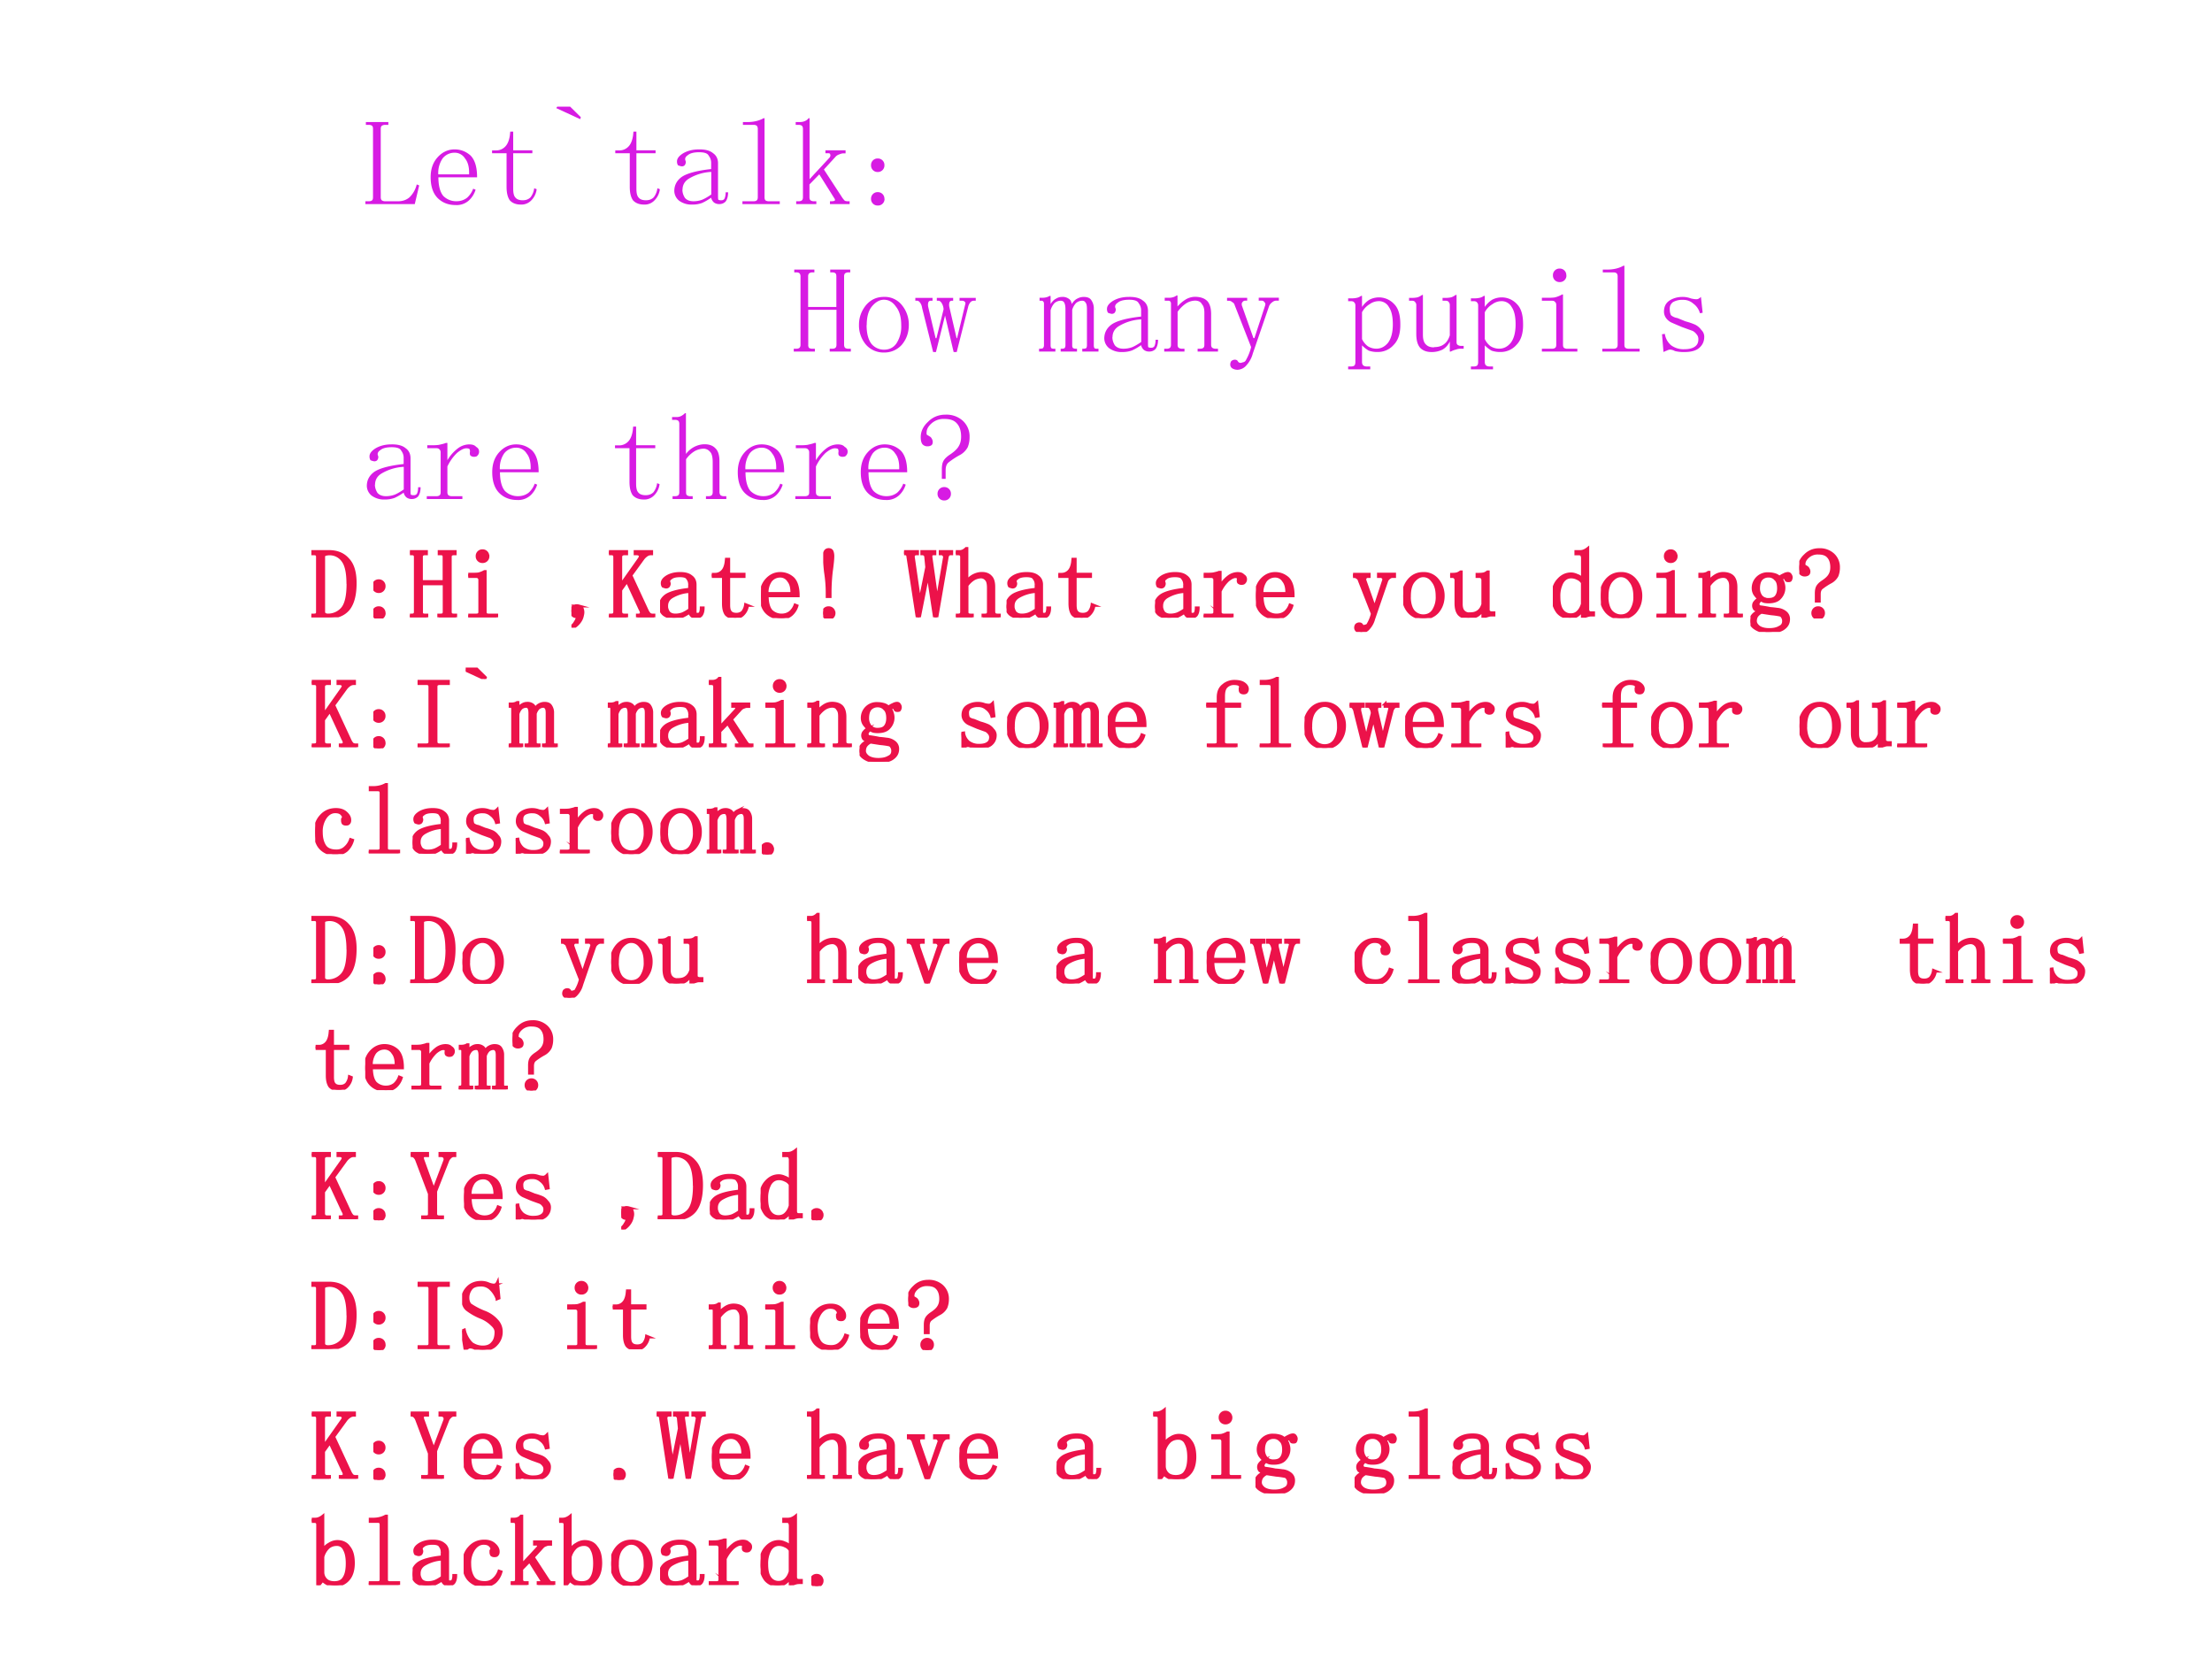 <svg xmlns="http://www.w3.org/2000/svg" xmlns:xlink="http://www.w3.org/1999/xlink" width="960" height="720" viewBox="0 0 720 540"><rect x="0" y="0" width="720" height="540" fill="#333333" stroke="none"/><g data-name="P"><clipPath id="a"><path fill-rule="evenodd" d="M0 540h720V0H0Z"/></clipPath><g clip-path="url(#a)"><path fill="#fff" fill-rule="evenodd" d="M0 540h720V0H0Z"/></g></g><g data-name="P"><symbol id="b"><path d="M.125.055c0-.01.003-.019.008-.024A.048.048 0 0 1 .16.023h.106c.036 0 .067.01.093.032A.216.216 0 0 1 .418.16l.02-.008L.402 0H0v.023h.027C.04.023.05.026.055.031.06.036.062.044.062.055v.558c0 .01-.002.019-.007.024C.049.642.04.645.027.645H.004v.023h.183V.645H.16A.048.048 0 0 1 .133.637C.128.632.125.624.125.613V.055Z"/></symbol><symbol id="c"><path d="M.313.25C.315.307.304.35.28.379a.098.098 0 0 1-.086.047.122.122 0 0 1-.097-.047A.21.21 0 0 1 .062.25h.25M.063.227c0-.07.014-.122.04-.153A.148.148 0 0 1 .21.031c.034 0 .062.01.086.028a.18.18 0 0 1 .05.074l.02-.008A.199.199 0 0 0 .313.039.148.148 0 0 0 .203 0c-.06 0-.11.02-.148.059C.018.098 0 .154 0 .227c0 .065.018.118.055.16.039.044.086.066.14.066.05 0 .093-.017.13-.05C.36.367.378.31.378.226H.062Z"/></symbol><symbol id="d"><path d="M.172.129c0-.037.006-.061.02-.074C.203.042.223.035.25.035c.026 0 .047.008.063.024a.15.15 0 0 1 .03.074l.02-.008A.154.154 0 0 0 .32.035.11.11 0 0 0 .234 0C.195 0 .165.012.144.035.127.06.118.095.118.145v.273H0v.023h.031A.1.1 0 0 1 .105.47c.021.02.034.052.04.094l.003.03h.024V.442h.156V.418H.172v-.29Z"/></symbol><symbol id="e"><path d="M.113.102.2.016.195 0 0 .09l.008.012h.105Z"/></symbol><symbol id="f"><path d="M.148 0A.17.17 0 0 0 .04.031.104.104 0 0 0 0 .11c0 .047.02.085.059.114C.1.253.18.276.3.289v.047a.094.094 0 0 1-.02.062C.271.417.245.426.203.426.16.426.128.418.11.402.091.39.085.375.09.36a.033.033 0 0 0 0-.03C.086.317.075.311.06.311.049.313.039.316.03.32a.056.056 0 0 0-.008.032c0 .023.017.045.051.066C.108.438.15.449.2.449.251.45.29.44.316.418.342.4.356.372.356.336V.078c0-.02 0-.034.003-.039A.054.054 0 0 1 .383.035C.396.035.405.04.41.051.415.064.418.08.418.1h.02C.438.066.43.04.417.024a.069.069 0 0 0-.05-.02.07.07 0 0 0-.044.013.072.072 0 0 0-.023.039.449.449 0 0 0-.074-.043A.224.224 0 0 0 .148 0M.066.121c0-.023.007-.045.02-.066C.102.036.125.027.156.027c.024 0 .047.004.07.012.024.01.049.025.075.043v.184A.392.392 0 0 1 .117.21C.083.188.067.158.067.12Z"/></symbol><symbol id="g"><path d="M.047.668c.023 0 .045.003.066.008a.23.23 0 0 1 .059.023H.18V.055C.18.045.182.036.188.03A.048.048 0 0 1 .214.023h.09V0H0v.023h.09c.013 0 .022.003.027.008.005.005.008.013.008.024v.558c0 .01-.003.019-.008.024C.112.642.103.645.09.645H.004v.023h.043Z"/></symbol><symbol id="h"><path d="M.23.281.38.051a.228.228 0 0 1 .02-.024.074.074 0 0 1 .023-.004h.016V0h-.16v.023h.011c.013 0 .022.002.027.004C.322.033.32.04.312.051l-.12.191L.112.16V.055c0-.01.003-.019.008-.024A.048.048 0 0 1 .148.023h.02V0H.004v.023h.02c.012 0 .022.003.027.008.005.005.008.013.008.024v.558c0 .01-.003.019-.008.024C.046.642.036.645.023.645H0v.023h.035c.016 0 .029.003.04.008a.071.071 0 0 1 .03.023h.008V.203L.277.38c.006.01.007.018.004.023C.281.41.276.414.266.414H.242v.024h.164V.413h-.02a.09.09 0 0 1-.03-.008.07.07 0 0 1-.032-.02L.23.282Z"/></symbol><symbol id="i"><path d="M.11.055A.053.053 0 0 0 .054 0 .053.053 0 0 0 0 .055a.053.053 0 0 0 .055.054.053.053 0 0 0 .054-.054m0 .273A.053.053 0 0 0 .055.273.053.053 0 0 0 0 .328a.053.053 0 0 0 .055.055.053.053 0 0 0 .054-.055Z"/></symbol><use xlink:href="#b" fill="#d71be3" transform="matrix(39.984 0 0 -39.984 118.933 66.43)"/><use xlink:href="#c" fill="#d71be3" transform="matrix(39.984 0 0 -39.984 140.175 66.742)"/><use xlink:href="#d" fill="#d71be3" transform="matrix(39.984 0 0 -39.984 160.167 66.586)"/><use xlink:href="#e" fill="#d71be3" transform="matrix(39.984 0 0 -39.984 181.06 38.785)"/><use xlink:href="#d" fill="#d71be3" transform="matrix(39.984 0 0 -39.984 200.27 66.586)"/><use xlink:href="#f" fill="#d71be3" transform="matrix(39.984 0 0 -39.984 219.482 66.586)"/><use xlink:href="#g" fill="#d71be3" transform="matrix(39.984 0 0 -39.984 241.66 66.43)"/><use xlink:href="#h" fill="#d71be3" transform="matrix(39.984 0 0 -39.984 258.997 66.43)"/><use xlink:href="#i" fill="#d71be3" transform="matrix(39.984 0 0 -39.984 283.519 66.899)"/><symbol id="j"><path d="M-2147483500-2147483500Z"/></symbol><use xlink:href="#j" fill="#d71be3" transform="matrix(39.984 0 0 -39.984 85864980000 -85864980000)"/><use xlink:href="#j" fill="#d71be3" transform="matrix(39.96 0 0 -39.96 85813440000 -85813440000)"/><use xlink:href="#j" fill="#d71be3" transform="matrix(39.96 0 0 -39.96 85813440000 -85813440000)"/><use xlink:href="#j" fill="#d71be3" transform="matrix(39.96 0 0 -39.96 85813440000 -85813440000)"/><use xlink:href="#j" fill="#d71be3" transform="matrix(39.96 0 0 -39.96 85813440000 -85813440000)"/><use xlink:href="#j" fill="#d71be3" transform="matrix(39.96 0 0 -39.96 85813440000 -85813440000)"/><use xlink:href="#j" fill="#d71be3" transform="matrix(39.96 0 0 -39.96 85813440000 -85813440000)"/><use xlink:href="#j" fill="#d71be3" transform="matrix(39.96 0 0 -39.96 85813440000 -85813440000)"/><symbol id="k"><path d="M.41.055C.41.045.413.036.418.03A.048.048 0 0 1 .445.023h.02V0H.293v.023h.02c.013 0 .022.003.027.008.005.005.008.013.008.024V.34h-.23V.055C.117.045.12.036.124.03A.048.048 0 0 1 .152.023h.02V0H0v.023h.02c.013 0 .022.003.027.008.005.005.008.013.008.024v.558c0 .01-.003.019-.008.024C.042.642.033.645.02.645H.004v.023h.164V.645H.152A.048.048 0 0 1 .125.637C.12.632.117.624.117.613v-.25h.23v.25c0 .01-.002.019-.007.024C.335.642.326.645.312.645H.297v.023H.46V.645H.445A.048.048 0 0 1 .418.637C.413.632.41.624.41.613V.055Z"/></symbol><symbol id="l"><path d="M.406.227C.406.16.386.107.348.062A.19.19 0 0 0 .203 0a.19.19 0 0 0-.148.066.244.244 0 0 0-.055.16c0 .058.018.11.055.157.039.047.088.07.148.07a.178.178 0 0 0 .149-.07.248.248 0 0 0 .054-.156M.062.223c0-.068.014-.119.04-.153A.133.133 0 0 1 .203.023c.044 0 .078.017.102.051a.25.25 0 0 1 .039.149C.344.29.329.34.3.375.275.411.242.43.203.43.167.43.134.41.105.375.077.341.063.29.063.223Z"/></symbol><symbol id="m"><path d="M.36.441h.132V.418H.477A.037.037 0 0 1 .449.406.09.09 0 0 1 .43.367L.337 0H.312l-.07.297L.168 0H.145l-.09.36a.093.093 0 0 1-.016.042C.031.412.023.418.016.418H0v.023h.14V.418H.126C.115.418.108.413.105.402a.078.078 0 0 1 0-.035l.06-.254h.007L.23.348a.106.106 0 0 1-.015.05C.207.411.198.418.188.418H.175v.023h.133V.418H.297C.287.418.28.413.277.402a.078.078 0 0 1 0-.035L.336.113H.34l.066.274C.41.397.408.405.402.41.397.415.39.418.38.418h-.02v.023Z"/></symbol><symbol id="n"><path d="M.016.438c.013 0 .026 0 .039.003a.087.087 0 0 1 .03.012h.009V.387C.107.407.12.422.137.43a.09.09 0 0 0 .05.015A.085.085 0 0 0 .242.43C.255.422.263.408.266.387c.013.02.027.035.043.043a.11.11 0 0 0 .054.015C.395.445.415.436.426.418a.118.118 0 0 0 .02-.07V.05c0-.01.002-.018.007-.024A.054.054 0 0 1 .477.023h.007V0H.352v.023h.007c.01 0 .019.002.024.004C.388.033.39.04.39.051v.293C.39.372.387.39.379.398.374.408.365.414.352.414A.078.078 0 0 1 .3.394.138.138 0 0 1 .27.34V.05C.27.04.272.034.277.028A.054.054 0 0 1 .301.023h.008V0H.176v.023h.008c.01 0 .018.002.023.004.005.006.008.013.008.024v.293c0 .023-.003.04-.008.05-.005.014-.016.02-.031.02a.078.078 0 0 1-.051-.02.138.138 0 0 1-.031-.058V.05c0-.01.002-.018.008-.024A.054.054 0 0 1 .125.023h.008V0H0v.023h.008c.01 0 .018.002.023.004C.036.033.04.04.04.051v.34C.04.398.038.404.035.406.033.411.027.414.02.414H.004v.024h.012Z"/></symbol><symbol id="o"><path d="M0 0v.023h.02c.013 0 .022.003.027.008.005.005.008.013.008.024V.39C.055.398.053.404.05.406.048.411.043.414.035.414H.004v.024H.03c.013 0 .025 0 .035.003a.086.086 0 0 1 .036.016h.007v-.09a.28.28 0 0 0 .07.059.15.15 0 0 0 .075.02C.298.445.33.433.352.41c.02-.023.03-.058.03-.105v-.25c0-.01.003-.019.009-.024A.048.048 0 0 1 .418.023h.02V0H.272v.023h.02c.013 0 .022.003.027.008.006.005.008.013.008.024v.261c0 .032-.006.055-.02.07C.297.406.277.415.25.415A.145.145 0 0 1 .176.391.267.267 0 0 1 .109.324v-.27c0-.01.003-.018.008-.023A.048.048 0 0 1 .145.023h.02V0H0Z"/></symbol><symbol id="p"><path d="M.215.258h.008L.309.52C.314.533.313.543.305.55A.026.026 0 0 1 .28.563H.258v.024h.164V.563H.398A.052.052 0 0 1 .368.55.071.071 0 0 1 .343.52L.21.133A.226.226 0 0 0 .16.039.1.1 0 0 0 .085 0a.082.082 0 0 0-.043.012.037.037 0 0 0-.016.031c0 .01.003.02.008.027a.042.042 0 0 0 .031.012C.076.082.085.077.09.066.098.056.11.053.125.06c.016.002.026.01.031.023a.386.386 0 0 1 .04.102L.062.527a.035.035 0 0 1-.02.024.037.037 0 0 1-.027.011H0v.024h.164V.563H.148A.026.026 0 0 1 .125.55C.12.546.118.536.121.523L.215.258Z"/></symbol><symbol id="q"><path d="M.152.023H.18V0H0v.023h.023c.013 0 .023.003.028.008.005.005.008.015.008.028v.46C.059.53.056.539.05.544.046.551.036.555.023.555H0v.023h.035C.048.578.06.58.07.582a.086.086 0 0 1 .035.016h.008v-.09a.208.208 0 0 0 .059.058.168.168 0 0 0 .203-.035C.409.497.425.443.425.367.426.294.409.238.372.2A.17.17 0 0 0 .242.141a.211.211 0 0 0-.074.011.263.263 0 0 0-.055.043V.06C.113.046.117.036.125.03A.048.048 0 0 1 .152.023M.113.246A.155.155 0 0 1 .16.188a.13.13 0 0 1 .07-.02c.037 0 .068.016.094.047.026.034.04.084.04.152 0 .063-.011.11-.032.14a.092.092 0 0 1-.086.048.126.126 0 0 1-.07-.024.172.172 0 0 1-.063-.066V.246Z"/></symbol><symbol id="r"><path d="M.203.04C.234.04.26.046.281.061c.024.016.04.04.051.075v.246C.332.393.329.4.324.406.32.414.31.418.297.418H.273v.023h.024A.22.22 0 0 1 .34.445c.013.003.026.01.039.02h.008V.082c0-.01.002-.018.008-.023A.048.048 0 0 1 .422.05h.023V.027H.422A.104.104 0 0 1 .382.02.174.174 0 0 1 .34.004H.332v.082A.146.146 0 0 0 .273.02.198.198 0 0 0 .183 0C.143 0 .112.012.09.035.069.06.059.096.059.148v.235C.059.393.056.4.05.406.046.414.036.418.023.418H0v.023h.023a.22.22 0 0 1 .043.004c.013.003.026.01.04.02h.007V.14c0-.037.008-.063.024-.078C.152.046.174.038.203.038Z"/></symbol><symbol id="s"><path d="M.117.379c0 .01-.002.018-.008.023C.104.41.095.414.082.414H0v.024h.04c.022 0 .045 0 .065.003a.23.23 0 0 1 .06.024h.007v-.41C.172.045.174.036.18.03A.048.048 0 0 1 .207.023h.082V0H0v.023h.082c.013 0 .022.003.027.008.006.005.008.013.008.024v.324M.2.62A.053.053 0 0 0 .145.566.053.053 0 0 0 .09.621a.053.053 0 0 0 .055.055A.053.053 0 0 0 .199.62Z"/></symbol><symbol id="t"><path d="M.016.328c0 .04.014.07.043.09.03.02.067.031.109.031A.188.188 0 0 0 .234.437.215.215 0 0 1 .277.43c.008 0 .015.001.02.004a.084.084 0 0 1 .02.015L.331.32.309.316a.143.143 0 0 1-.055.079.12.12 0 0 1-.082.03A.153.153 0 0 1 .09.407.063.063 0 0 1 .063.352C.063.33.066.314.073.3A.103.103 0 0 1 .125.277L.191.25A.547.547 0 0 0 .27.223.136.136 0 0 0 .32.18.075.075 0 0 0 .344.125C.344.085.329.055.3.031.275.011.236 0 .184 0a.3.3 0 0 0-.079.008.092.092 0 0 1-.039.012A.063.063 0 0 1 .04.012.214.214 0 0 1 .012 0L0 .145l.023.003A.15.15 0 0 1 .074.055a.17.17 0 0 1 .11-.032c.036 0 .063.007.082.02.02.013.03.033.03.059a.058.058 0 0 1-.015.043.098.098 0 0 1-.031.027L.164.203a3.864 3.864 0 0 0-.082.035.115.115 0 0 0-.05.04.09.09 0 0 0-.016.05Z"/></symbol><use xlink:href="#k" fill="#d71be3" transform="matrix(39.96 0 0 -39.96 258.368 114.43)"/><use xlink:href="#l" fill="#d71be3" transform="matrix(39.96 0 0 -39.96 279.597 114.742)"/><use xlink:href="#m" fill="#d71be3" transform="matrix(39.96 0 0 -39.96 297.94 114.586)"/><use xlink:href="#j" fill="#d71be3" transform="matrix(39.96 0 0 -39.96 85813440000 -85813440000)"/><use xlink:href="#n" fill="#d71be3" transform="matrix(39.96 0 0 -39.96 338.212 114.43)"/><use xlink:href="#f" fill="#d71be3" transform="matrix(39.96 0 0 -39.96 359.44 114.586)"/><use xlink:href="#o" fill="#d71be3" transform="matrix(39.96 0 0 -39.96 378.953 114.43)"/><use xlink:href="#p" fill="#d71be3" transform="matrix(39.96 0 0 -39.96 399.401 120.362)"/><use xlink:href="#j" fill="#d71be3" transform="matrix(39.96 0 0 -39.96 85813440000 -85813440000)"/><use xlink:href="#q" fill="#d71be3" transform="matrix(39.96 0 0 -39.96 438.817 120.205)"/><use xlink:href="#r" fill="#d71be3" transform="matrix(39.96 0 0 -39.96 458.64 114.586)"/><use xlink:href="#q" fill="#d71be3" transform="matrix(39.96 0 0 -39.96 478.777 120.205)"/><use xlink:href="#s" fill="#d71be3" transform="matrix(39.96 0 0 -39.96 501.878 114.43)"/><use xlink:href="#g" fill="#d71be3" transform="matrix(39.96 0 0 -39.96 521.546 114.43)"/><use xlink:href="#t" fill="#d71be3" transform="matrix(39.96 0 0 -39.96 540.982 114.586)"/><use xlink:href="#j" fill="#d71be3" transform="matrix(39.96 0 0 -39.96 85813440000 -85813440000)"/><symbol id="u"><path d="M.168.316A.33.33 0 0 0 .25.41a.156.156 0 0 0 .094.035C.37.445.389.44.402.425.418.416.426.403.426.388A.042.042 0 0 0 .414.355C.41.348.4.344.387.344a.042.042 0 0 0-.032.011C.35.363.35.374.352.387a.043.043 0 0 1-.004.02C.345.41.338.413.324.413.304.414.277.401.246.375a.37.37 0 0 1-.078-.11v-.21c0-.01.003-.019.008-.024A.048.048 0 0 1 .203.023H.29V0H0v.023h.078C.091.023.1.026.105.031c.006.005.008.013.008.024v.324c0 .01-.002.018-.008.023C.1.41.091.414.078.414H.004v.024h.031c.018 0 .04 0 .063.003.026.006.045.01.058.016h.012v-.14Z"/></symbol><symbol id="v"><path d="M.004 0v.023h.02c.012 0 .022.003.027.008.005.005.008.013.008.024v.558c0 .01-.003.019-.008.024C.046.642.036.645.023.645H0v.023h.043c.01 0 .02.003.031.008.01.005.021.013.031.023h.008V.367a.2.2 0 0 0 .07.059c.027.013.054.02.083.02.039 0 .069-.012.09-.036.02-.02.03-.055.03-.101V.055C.387.045.39.036.396.03A.048.048 0 0 1 .422.023h.02V0H.276v.023h.02c.013 0 .022.003.027.008.005.005.008.013.008.024V.3c0 .044-.008.073-.023.086A.067.067 0 0 1 .254.41a.16.16 0 0 1-.07-.02.236.236 0 0 1-.07-.066v-.27c0-.01.002-.018.007-.023A.048.048 0 0 1 .148.023h.02V0H.004Z"/></symbol><symbol id="w"><path d="M.055.441a.053.053 0 0 0-.04.016C.006.467 0 .487 0 .516 0 .562.02.604.059.64.098.68.146.699.203.699a.198.198 0 0 0 .14-.05.173.173 0 0 0 .055-.133.219.219 0 0 0-.015-.082.159.159 0 0 0-.07-.067A.667.667 0 0 1 .227.31C.21.296.203.275.203.246v-.07H.172v.078c0 .029.004.05.012.066.01.019.027.035.05.051.04.026.064.05.075.07.013.021.02.047.02.079 0 .049-.013.085-.036.109C.273.652.24.664.195.664a.148.148 0 0 1-.11-.039C.06.602.048.578.048.555.047.547.048.54.05.535A.191.191 0 0 0 .07.523C.08.518.086.512.09.503A.048.048 0 0 0 .098.478C.098.464.094.454.086.449A.056.056 0 0 0 .055.441M.246.055A.053.053 0 0 0 .191 0a.053.053 0 0 0-.054.055.053.053 0 0 0 .054.054.053.053 0 0 0 .055-.054Z"/></symbol><use xlink:href="#f" fill="#d71be3" transform="matrix(39.96 0 0 -39.96 119.4 162.586)"/><use xlink:href="#u" fill="#d71be3" transform="matrix(39.96 0 0 -39.96 138.913 162.43)"/><use xlink:href="#c" fill="#d71be3" transform="matrix(39.96 0 0 -39.96 160.221 162.742)"/><use xlink:href="#j" fill="#d71be3" transform="matrix(39.96 0 0 -39.96 85813440000 -85813440000)"/><use xlink:href="#d" fill="#d71be3" transform="matrix(39.96 0 0 -39.96 200.181 162.586)"/><use xlink:href="#v" fill="#d71be3" transform="matrix(39.96 0 0 -39.96 218.756 162.43)"/><use xlink:href="#c" fill="#d71be3" transform="matrix(39.96 0 0 -39.96 240.141 162.742)"/><use xlink:href="#u" fill="#d71be3" transform="matrix(39.96 0 0 -39.96 258.873 162.43)"/><use xlink:href="#c" fill="#d71be3" transform="matrix(39.96 0 0 -39.96 280.181 162.742)"/><use xlink:href="#w" fill="#d71be3" transform="matrix(39.96 0 0 -39.96 299.693 162.898)"/><use xlink:href="#j" fill="#d71be3" transform="matrix(39.96 0 0 -39.96 85813440000 -85813440000)"/></g><g data-name="P"><symbol id="x"><path d="M.371.34c0 .112-.017.19-.05.234a.164.164 0 0 1-.184.063.026.026 0 0 1-.012-.024V.055c0-.01.004-.019.012-.024A.056.056 0 0 1 .168.023a.19.19 0 0 1 .144.063c.04.044.06.129.06.254m-.31.273c0 .01-.002.019-.007.024C.049.642.04.645.027.645H.004v.023H.18C.26.668.324.642.37.59.421.538.445.457.445.348c0-.12-.023-.209-.07-.266C.328.027.259 0 .168 0H0v.023h.027C.04.023.05.026.055.031.06.036.062.044.062.055v.558Z"/></symbol><symbol id="y"><path d="M.063.117a.041.041 0 0 0-.036 0 .051.051 0 0 0-.023.024A.168.168 0 0 0 0 .17C0 .183.003.192.008.2a.05.05 0 0 0 .027.02c.01.005.025.005.043 0A.048.048 0 0 0 .113.184a.098.098 0 0 0 0-.055.154.154 0 0 0-.02-.055A.204.204 0 0 0 .016 0L.005.016a.135.135 0 0 1 .035.043C.05.072.057.09.063.117Z"/></symbol><symbol id="z"><path d="M.457 0H.289v.023h.012C.316.023.326.03.328.04.331.05.327.064.316.082L.184.367.12.277V.055C.121.045.124.036.13.03A.048.048 0 0 1 .156.023H.18V0H0v.023h.023c.013 0 .023.003.028.008.005.005.008.013.008.024v.558c0 .01-.003.019-.008.024C.046.642.036.645.023.645H0v.023h.18V.645H.156A.048.048 0 0 1 .13.637C.124.632.12.624.12.613V.328L.305.59C.318.608.322.62.316.629.311.639.3.645.281.645H.266v.023h.168V.645H.426a.075.075 0 0 1-.04-.012.159.159 0 0 1-.038-.035L.223.426.39.066A.136.136 0 0 1 .414.031.06.06 0 0 1 .438.023h.019V0Z"/></symbol><symbol id="A"><path d="M.07.262v-.04H.04v.04c0 .07-.006.14-.017.21a1.681 1.681 0 0 0-.011.16C.012.655.014.67.02.68.027.693.04.7.055.7.073.7.085.692.09.68A.126.126 0 0 0 .098.633C.098.599.092.546.082.473A1.909 1.909 0 0 1 .07.262M.11.055A.053.053 0 0 0 .054 0 .053.053 0 0 0 0 .055a.053.053 0 0 0 .055.054.053.053 0 0 0 .054-.054Z"/></symbol><symbol id="B"><path d="M.484.668V.645H.47a.038.038 0 0 1-.02-.008.054.054 0 0 1-.012-.028L.333 0H.309L.246.414H.238L.156 0H.133L.039.613c0 .01-.003.019-.008.024C.03.642.023.645.016.645H0v.023h.137V.645H.125C.115.645.107.642.102.637.096.632.094.624.094.613l.062-.43h.008L.23.509.22.613c0 .01-.004.019-.012.024C.202.642.197.645.191.645H.18v.023h.133V.645H.3C.29.645.283.642.277.637A.054.054 0 0 1 .273.613L.332.195H.34l.07.41C.413.618.41.628.402.633A.026.026 0 0 1 .38.645H.367v.023h.117Z"/></symbol><symbol id="C"><path d="M.3.355a.101.101 0 0 1-.05.043.139.139 0 0 1-.063.016C.148.414.117.396.095.36A.29.29 0 0 1 .062.215c0-.063.01-.11.032-.14A.104.104 0 0 1 .184.03c.028 0 .052.01.07.028C.274.077.29.104.3.14v.214M.17 0a.16.16 0 0 0-.12.055A.249.249 0 0 0 0 .223c0 .067.018.12.055.16.036.041.08.062.129.062C.204.445.225.44.246.43A.106.106 0 0 0 .301.39v.212a.064.064 0 0 1-.008.035C.288.645.279.648.266.648H.234v.024h.043c.013 0 .026.002.04.008a.155.155 0 0 1 .038.023V.086c0-.013.003-.022.008-.027C.368.053.376.05.387.05h.027V.027H.391A.129.129 0 0 1 .35.02.174.174 0 0 1 .31.004H.3v.074A.168.168 0 0 0 .246.02.137.137 0 0 0 .172 0Z"/></symbol><symbol id="D"><path d="M.082.441A.13.13 0 0 1 .109.36.094.094 0 0 1 .184.33c.033 0 .058.008.074.026.018.021.027.05.027.086 0 .045-.01.076-.031.094a.09.09 0 0 1-.07.031.101.101 0 0 1-.075-.03C.091.515.082.485.082.44m.191-.21A.146.146 0 0 0 .36.194.083.083 0 0 0 .387.13C.387.089.37.059.336.035.305.012.254 0 .184 0A.229.229 0 0 0 .05.035C.017.056 0 .081 0 .11c0 .019.007.037.02.055a.127.127 0 0 0 .062.043.257.257 0 0 0-.039.023.057.057 0 0 0-.012.036c0 .015.005.028.016.039.01.013.023.023.039.03a.249.249 0 0 0-.043.048.116.116 0 0 0-.016.058.146.146 0 0 0 .157.149c.02 0 .04-.003.058-.008A.107.107 0 0 0 .293.555.236.236 0 0 0 .34.582a.092.092 0 0 0 .039.012C.392.594.4.589.406.578A.042.042 0 0 0 .414.555c0-.01-.003-.02-.008-.028C.404.522.397.52.386.52a.043.043 0 0 0-.019.003.049.049 0 0 0-.012.02C.353.551.346.553.335.551.329.55.32.547.31.539A.097.097 0 0 0 .332.496.147.147 0 0 0 .301.348C.277.319.238.305.184.305A.22.22 0 0 0 .14.309a.173.173 0 0 0-.032.015.059.059 0 0 1-.023-.02.038.038 0 0 1-.008-.019c0-.01.003-.018.008-.023C.09.257.099.254.109.254.143.249.173.244.2.238.228.236.253.233.273.23M.113.2a.115.115 0 0 1-.05-.04A.098.098 0 0 1 .05.11C.05.088.063.068.086.05.109.034.145.024.19.024c.045 0 .08.008.106.024C.323.06.336.08.336.109a.07.07 0 0 1-.012.043.037.037 0 0 1-.027.02.763.763 0 0 1-.086.012L.113.199Z"/></symbol><use xlink:href="#x" fill="#ec124a" transform="matrix(32.04 0 0 -32.04 101.35 200.93)"/><use xlink:href="#i" fill="#ec124a" transform="matrix(32.04 0 0 -32.04 121.536 201.305)"/><use xlink:href="#k" fill="#ec124a" transform="matrix(32.04 0 0 -32.04 133.426 200.93)"/><use xlink:href="#s" fill="#ec124a" transform="matrix(32.04 0 0 -32.04 152.42 200.93)"/><use xlink:href="#j" fill="#ec124a" transform="matrix(32.04 0 0 -32.04 68805370000 -68805370000)"/><use xlink:href="#y" fill="#ec124a" transform="matrix(32.04 0 0 -32.04 185.997 204.31)"/><use xlink:href="#z" fill="#ec124a" transform="matrix(32.04 0 0 -32.04 198.205 200.93)"/><use xlink:href="#f" fill="#ec124a" transform="matrix(32.04 0 0 -32.04 214.85 201.055)"/><use xlink:href="#d" fill="#ec124a" transform="matrix(32.04 0 0 -32.04 231.688 201.055)"/><use xlink:href="#c" fill="#ec124a" transform="matrix(32.04 0 0 -32.04 247.708 201.18)"/><use xlink:href="#A" fill="#ec124a" transform="matrix(32.04 0 0 -32.04 267.955 201.305)"/><use xlink:href="#j" fill="#ec124a" transform="matrix(32.04 0 0 -32.04 68805370000 -68805370000)"/><use xlink:href="#B" fill="#ec124a" transform="matrix(32.04 0 0 -32.04 294.272 200.93)"/><use xlink:href="#v" fill="#ec124a" transform="matrix(32.04 0 0 -32.04 311.11 200.93)"/><use xlink:href="#f" fill="#ec124a" transform="matrix(32.04 0 0 -32.04 327.631 201.055)"/><use xlink:href="#d" fill="#ec124a" transform="matrix(32.04 0 0 -32.04 344.47 201.055)"/><use xlink:href="#j" fill="#ec124a" transform="matrix(32.04 0 0 -32.04 68805370000 -68805370000)"/><use xlink:href="#f" fill="#ec124a" transform="matrix(32.04 0 0 -32.04 375.98 201.055)"/><use xlink:href="#u" fill="#ec124a" transform="matrix(32.04 0 0 -32.04 391.784 200.93)"/><use xlink:href="#c" fill="#ec124a" transform="matrix(32.04 0 0 -32.04 408.805 201.18)"/><use xlink:href="#j" fill="#ec124a" transform="matrix(32.04 0 0 -32.04 68805370000 -68805370000)"/><use xlink:href="#p" fill="#ec124a" transform="matrix(32.04 0 0 -32.04 440.412 205.686)"/><use xlink:href="#l" fill="#ec124a" transform="matrix(32.04 0 0 -32.04 456.75 201.18)"/><use xlink:href="#r" fill="#ec124a" transform="matrix(32.04 0 0 -32.04 472.018 201.055)"/><use xlink:href="#j" fill="#ec124a" transform="matrix(32.04 0 0 -32.04 68805370000 -68805370000)"/><use xlink:href="#C" fill="#ec124a" transform="matrix(32.04 0 0 -32.04 505.441 201.055)"/><use xlink:href="#l" fill="#ec124a" transform="matrix(32.04 0 0 -32.04 521.085 201.18)"/><use xlink:href="#s" fill="#ec124a" transform="matrix(32.04 0 0 -32.04 539.175 200.93)"/><use xlink:href="#o" fill="#ec124a" transform="matrix(32.04 0 0 -32.04 552.817 200.93)"/><use xlink:href="#D" fill="#ec124a" transform="matrix(32.04 0 0 -32.04 569.78 205.686)"/><use xlink:href="#w" fill="#ec124a" transform="matrix(32.04 0 0 -32.04 585.675 201.305)"/><use xlink:href="#x" fill="none" stroke="#ec124a" stroke-miterlimit="10" stroke-width=".029" transform="matrix(32.04 0 0 -32.04 101.35 200.93)"/><use xlink:href="#i" fill="none" stroke="#ec124a" stroke-miterlimit="10" stroke-width=".029" transform="matrix(32.04 0 0 -32.04 121.536 201.305)"/><use xlink:href="#k" fill="none" stroke="#ec124a" stroke-miterlimit="10" stroke-width=".029" transform="matrix(32.04 0 0 -32.04 133.426 200.93)"/><use xlink:href="#s" fill="none" stroke="#ec124a" stroke-miterlimit="10" stroke-width=".029" transform="matrix(32.04 0 0 -32.04 152.42 200.93)"/><use xlink:href="#j" fill="none" stroke="#ec124a" stroke-miterlimit="10" stroke-width=".029" transform="matrix(32.04 0 0 -32.04 68805370000 -68805370000)"/><use xlink:href="#y" fill="none" stroke="#ec124a" stroke-miterlimit="10" stroke-width=".029" transform="matrix(32.04 0 0 -32.04 185.997 204.31)"/><use xlink:href="#z" fill="none" stroke="#ec124a" stroke-miterlimit="10" stroke-width=".029" transform="matrix(32.04 0 0 -32.04 198.205 200.93)"/><use xlink:href="#f" fill="none" stroke="#ec124a" stroke-miterlimit="10" stroke-width=".029" transform="matrix(32.04 0 0 -32.04 214.85 201.055)"/><use xlink:href="#d" fill="none" stroke="#ec124a" stroke-miterlimit="10" stroke-width=".029" transform="matrix(32.04 0 0 -32.04 231.688 201.055)"/><use xlink:href="#c" fill="none" stroke="#ec124a" stroke-miterlimit="10" stroke-width=".029" transform="matrix(32.04 0 0 -32.04 247.708 201.18)"/><use xlink:href="#A" fill="none" stroke="#ec124a" stroke-miterlimit="10" stroke-width=".029" transform="matrix(32.04 0 0 -32.04 267.955 201.305)"/><use xlink:href="#j" fill="none" stroke="#ec124a" stroke-miterlimit="10" stroke-width=".029" transform="matrix(32.04 0 0 -32.04 68805370000 -68805370000)"/><use xlink:href="#B" fill="none" stroke="#ec124a" stroke-miterlimit="10" stroke-width=".029" transform="matrix(32.04 0 0 -32.04 294.272 200.93)"/><use xlink:href="#v" fill="none" stroke="#ec124a" stroke-miterlimit="10" stroke-width=".029" transform="matrix(32.04 0 0 -32.04 311.11 200.93)"/><use xlink:href="#f" fill="none" stroke="#ec124a" stroke-miterlimit="10" stroke-width=".029" transform="matrix(32.04 0 0 -32.04 327.631 201.055)"/><use xlink:href="#d" fill="none" stroke="#ec124a" stroke-miterlimit="10" stroke-width=".029" transform="matrix(32.04 0 0 -32.04 344.47 201.055)"/><use xlink:href="#j" fill="none" stroke="#ec124a" stroke-miterlimit="10" stroke-width=".029" transform="matrix(32.04 0 0 -32.04 68805370000 -68805370000)"/><use xlink:href="#f" fill="none" stroke="#ec124a" stroke-miterlimit="10" stroke-width=".029" transform="matrix(32.04 0 0 -32.04 375.98 201.055)"/><use xlink:href="#u" fill="none" stroke="#ec124a" stroke-miterlimit="10" stroke-width=".029" transform="matrix(32.04 0 0 -32.04 391.784 200.93)"/><use xlink:href="#c" fill="none" stroke="#ec124a" stroke-miterlimit="10" stroke-width=".029" transform="matrix(32.04 0 0 -32.04 408.805 201.18)"/><use xlink:href="#j" fill="none" stroke="#ec124a" stroke-miterlimit="10" stroke-width=".029" transform="matrix(32.04 0 0 -32.04 68805370000 -68805370000)"/><use xlink:href="#p" fill="none" stroke="#ec124a" stroke-miterlimit="10" stroke-width=".029" transform="matrix(32.04 0 0 -32.04 440.412 205.686)"/><use xlink:href="#l" fill="none" stroke="#ec124a" stroke-miterlimit="10" stroke-width=".029" transform="matrix(32.04 0 0 -32.04 456.75 201.18)"/><use xlink:href="#r" fill="none" stroke="#ec124a" stroke-miterlimit="10" stroke-width=".029" transform="matrix(32.04 0 0 -32.04 472.018 201.055)"/><use xlink:href="#j" fill="none" stroke="#ec124a" stroke-miterlimit="10" stroke-width=".029" transform="matrix(32.04 0 0 -32.04 68805370000 -68805370000)"/><use xlink:href="#C" fill="none" stroke="#ec124a" stroke-miterlimit="10" stroke-width=".029" transform="matrix(32.04 0 0 -32.04 505.441 201.055)"/><use xlink:href="#l" fill="none" stroke="#ec124a" stroke-miterlimit="10" stroke-width=".029" transform="matrix(32.04 0 0 -32.04 521.085 201.18)"/><use xlink:href="#s" fill="none" stroke="#ec124a" stroke-miterlimit="10" stroke-width=".029" transform="matrix(32.04 0 0 -32.04 539.175 200.93)"/><use xlink:href="#o" fill="none" stroke="#ec124a" stroke-miterlimit="10" stroke-width=".029" transform="matrix(32.04 0 0 -32.04 552.817 200.93)"/><use xlink:href="#D" fill="none" stroke="#ec124a" stroke-miterlimit="10" stroke-width=".029" transform="matrix(32.04 0 0 -32.04 569.78 205.686)"/><use xlink:href="#w" fill="none" stroke="#ec124a" stroke-miterlimit="10" stroke-width=".029" transform="matrix(32.04 0 0 -32.04 585.675 201.305)"/><use xlink:href="#j" fill="#ec124a" transform="matrix(32.04 0 0 -32.04 68805370000 -68805370000)"/><use xlink:href="#j" fill="none" stroke="#ec124a" stroke-miterlimit="10" stroke-width=".029" transform="matrix(32.04 0 0 -32.04 68805370000 -68805370000)"/></g><g data-name="P"><symbol id="E"><path d="M0 .645v.023h.313V.645h-.09A.048.048 0 0 1 .195.637C.19.632.187.624.187.613V.055C.188.045.19.036.196.03A.048.048 0 0 1 .223.023h.09V0H0v.023h.09c.013 0 .022.003.027.008.005.005.008.013.008.024v.558c0 .01-.003.019-.008.024C.112.642.103.645.09.645H0Z"/></symbol><symbol id="F"><path d="M.121.504c0 .055.017.095.05.121a.171.171 0 0 0 .114.043C.33.668.362.66.383.645.406.629.418.61.418.59.418.58.415.57.41.563.405.554.395.55.38.55c-.01 0-.02.002-.027.008C.346.564.344.573.344.586v.012a.03.03 0 0 1 .004.011c0 .01-.004.019-.012.024C.328.64.31.645.28.645A.106.106 0 0 1 .203.613C.185.595.176.563.176.516V.437H.34V.414H.176v-.36c0-.01.002-.018.008-.023A.048.048 0 0 1 .21.023h.094V0H.02v.023h.066c.013 0 .022.003.027.008.005.005.008.013.008.024v.36H0v.023h.121v.066Z"/></symbol><use xlink:href="#z" fill="#ec124a" transform="matrix(32.064 0 0 -32.064 101.476 243.19)"/><use xlink:href="#i" fill="#ec124a" transform="matrix(32.064 0 0 -32.064 121.52 243.566)"/><use xlink:href="#E" fill="#ec124a" transform="matrix(32.064 0 0 -32.064 135.923 243.19)"/><use xlink:href="#e" fill="#ec124a" transform="matrix(32.064 0 0 -32.064 151.58 221.02)"/><use xlink:href="#n" fill="#ec124a" transform="matrix(32.064 0 0 -32.064 165.581 243.19)"/><use xlink:href="#j" fill="#ec124a" transform="matrix(32.064 0 0 -32.064 68856909000 -68856909000)"/><use xlink:href="#n" fill="#ec124a" transform="matrix(32.064 0 0 -32.064 197.838 243.19)"/><use xlink:href="#f" fill="#ec124a" transform="matrix(32.064 0 0 -32.064 214.872 243.315)"/><use xlink:href="#h" fill="#ec124a" transform="matrix(32.064 0 0 -32.064 230.72 243.19)"/><use xlink:href="#s" fill="#ec124a" transform="matrix(32.064 0 0 -32.064 249.132 243.19)"/><use xlink:href="#o" fill="#ec124a" transform="matrix(32.064 0 0 -32.064 262.784 243.19)"/><use xlink:href="#D" fill="#ec124a" transform="matrix(32.064 0 0 -32.064 279.792 247.95)"/><use xlink:href="#j" fill="#ec124a" transform="matrix(32.064 0 0 -32.064 68856909000 -68856909000)"/><use xlink:href="#t" fill="#ec124a" transform="matrix(32.064 0 0 -32.064 312.925 243.315)"/><use xlink:href="#l" fill="#ec124a" transform="matrix(32.064 0 0 -32.064 327.83 243.44)"/><use xlink:href="#n" fill="#ec124a" transform="matrix(32.064 0 0 -32.064 342.927 243.19)"/><use xlink:href="#c" fill="#ec124a" transform="matrix(32.064 0 0 -32.064 360.587 243.44)"/><use xlink:href="#j" fill="#ec124a" transform="matrix(32.064 0 0 -32.064 68856909000 -68856909000)"/><use xlink:href="#F" fill="#ec124a" transform="matrix(32.064 0 0 -32.064 392.625 243.19)"/><use xlink:href="#g" fill="#ec124a" transform="matrix(32.064 0 0 -32.064 410.035 243.19)"/><use xlink:href="#l" fill="#ec124a" transform="matrix(32.064 0 0 -32.064 424.631 243.44)"/><use xlink:href="#m" fill="#ec124a" transform="matrix(32.064 0 0 -32.064 439.286 243.315)"/><use xlink:href="#c" fill="#ec124a" transform="matrix(32.064 0 0 -32.064 457.389 243.44)"/><use xlink:href="#u" fill="#ec124a" transform="matrix(32.064 0 0 -32.064 472.419 243.19)"/><use xlink:href="#t" fill="#ec124a" transform="matrix(32.064 0 0 -32.064 490.08 243.315)"/><use xlink:href="#j" fill="#ec124a" transform="matrix(32.064 0 0 -32.064 68856909000 -68856909000)"/><use xlink:href="#F" fill="#ec124a" transform="matrix(32.064 0 0 -32.064 521.49 243.19)"/><use xlink:href="#l" fill="#ec124a" transform="matrix(32.064 0 0 -32.064 537.465 243.44)"/><use xlink:href="#u" fill="#ec124a" transform="matrix(32.064 0 0 -32.064 552.996 243.19)"/><use xlink:href="#j" fill="#ec124a" transform="matrix(32.064 0 0 -32.064 68856909000 -68856909000)"/><use xlink:href="#l" fill="#ec124a" transform="matrix(32.064 0 0 -32.064 585.753 243.44)"/><use xlink:href="#r" fill="#ec124a" transform="matrix(32.064 0 0 -32.064 601.033 243.315)"/><use xlink:href="#u" fill="#ec124a" transform="matrix(32.064 0 0 -32.064 617.54 243.19)"/><use xlink:href="#j" fill="#ec124a" transform="matrix(32.064 0 0 -32.064 68856909000 -68856909000)"/><use xlink:href="#z" fill="none" stroke="#ec124a" stroke-miterlimit="10" stroke-width=".029" transform="matrix(32.064 0 0 -32.064 101.476 243.19)"/><use xlink:href="#i" fill="none" stroke="#ec124a" stroke-miterlimit="10" stroke-width=".029" transform="matrix(32.064 0 0 -32.064 121.52 243.566)"/><use xlink:href="#E" fill="none" stroke="#ec124a" stroke-miterlimit="10" stroke-width=".029" transform="matrix(32.064 0 0 -32.064 135.923 243.19)"/><use xlink:href="#e" fill="none" stroke="#ec124a" stroke-miterlimit="10" stroke-width=".029" transform="matrix(32.064 0 0 -32.064 151.58 221.02)"/><use xlink:href="#n" fill="none" stroke="#ec124a" stroke-miterlimit="10" stroke-width=".029" transform="matrix(32.064 0 0 -32.064 165.581 243.19)"/><use xlink:href="#j" fill="none" stroke="#ec124a" stroke-miterlimit="10" stroke-width=".029" transform="matrix(32.064 0 0 -32.064 68856909000 -68856909000)"/><use xlink:href="#n" fill="none" stroke="#ec124a" stroke-miterlimit="10" stroke-width=".029" transform="matrix(32.064 0 0 -32.064 197.838 243.19)"/><use xlink:href="#f" fill="none" stroke="#ec124a" stroke-miterlimit="10" stroke-width=".029" transform="matrix(32.064 0 0 -32.064 214.872 243.315)"/><use xlink:href="#h" fill="none" stroke="#ec124a" stroke-miterlimit="10" stroke-width=".029" transform="matrix(32.064 0 0 -32.064 230.72 243.19)"/><use xlink:href="#s" fill="none" stroke="#ec124a" stroke-miterlimit="10" stroke-width=".029" transform="matrix(32.064 0 0 -32.064 249.132 243.19)"/><use xlink:href="#o" fill="none" stroke="#ec124a" stroke-miterlimit="10" stroke-width=".029" transform="matrix(32.064 0 0 -32.064 262.784 243.19)"/><use xlink:href="#D" fill="none" stroke="#ec124a" stroke-miterlimit="10" stroke-width=".029" transform="matrix(32.064 0 0 -32.064 279.792 247.95)"/><use xlink:href="#j" fill="none" stroke="#ec124a" stroke-miterlimit="10" stroke-width=".029" transform="matrix(32.064 0 0 -32.064 68856909000 -68856909000)"/><use xlink:href="#t" fill="none" stroke="#ec124a" stroke-miterlimit="10" stroke-width=".029" transform="matrix(32.064 0 0 -32.064 312.925 243.315)"/><use xlink:href="#l" fill="none" stroke="#ec124a" stroke-miterlimit="10" stroke-width=".029" transform="matrix(32.064 0 0 -32.064 327.83 243.44)"/><use xlink:href="#n" fill="none" stroke="#ec124a" stroke-miterlimit="10" stroke-width=".029" transform="matrix(32.064 0 0 -32.064 342.927 243.19)"/><use xlink:href="#c" fill="none" stroke="#ec124a" stroke-miterlimit="10" stroke-width=".029" transform="matrix(32.064 0 0 -32.064 360.587 243.44)"/><use xlink:href="#j" fill="none" stroke="#ec124a" stroke-miterlimit="10" stroke-width=".029" transform="matrix(32.064 0 0 -32.064 68856909000 -68856909000)"/><use xlink:href="#F" fill="none" stroke="#ec124a" stroke-miterlimit="10" stroke-width=".029" transform="matrix(32.064 0 0 -32.064 392.625 243.19)"/><use xlink:href="#g" fill="none" stroke="#ec124a" stroke-miterlimit="10" stroke-width=".029" transform="matrix(32.064 0 0 -32.064 410.035 243.19)"/><use xlink:href="#l" fill="none" stroke="#ec124a" stroke-miterlimit="10" stroke-width=".029" transform="matrix(32.064 0 0 -32.064 424.631 243.44)"/><use xlink:href="#m" fill="none" stroke="#ec124a" stroke-miterlimit="10" stroke-width=".029" transform="matrix(32.064 0 0 -32.064 439.286 243.315)"/><use xlink:href="#c" fill="none" stroke="#ec124a" stroke-miterlimit="10" stroke-width=".029" transform="matrix(32.064 0 0 -32.064 457.389 243.44)"/><use xlink:href="#u" fill="none" stroke="#ec124a" stroke-miterlimit="10" stroke-width=".029" transform="matrix(32.064 0 0 -32.064 472.419 243.19)"/><use xlink:href="#t" fill="none" stroke="#ec124a" stroke-miterlimit="10" stroke-width=".029" transform="matrix(32.064 0 0 -32.064 490.08 243.315)"/><use xlink:href="#j" fill="none" stroke="#ec124a" stroke-miterlimit="10" stroke-width=".029" transform="matrix(32.064 0 0 -32.064 68856909000 -68856909000)"/><use xlink:href="#F" fill="none" stroke="#ec124a" stroke-miterlimit="10" stroke-width=".029" transform="matrix(32.064 0 0 -32.064 521.49 243.19)"/><use xlink:href="#l" fill="none" stroke="#ec124a" stroke-miterlimit="10" stroke-width=".029" transform="matrix(32.064 0 0 -32.064 537.465 243.44)"/><use xlink:href="#u" fill="none" stroke="#ec124a" stroke-miterlimit="10" stroke-width=".029" transform="matrix(32.064 0 0 -32.064 552.996 243.19)"/><use xlink:href="#j" fill="none" stroke="#ec124a" stroke-miterlimit="10" stroke-width=".029" transform="matrix(32.064 0 0 -32.064 68856909000 -68856909000)"/><use xlink:href="#l" fill="none" stroke="#ec124a" stroke-miterlimit="10" stroke-width=".029" transform="matrix(32.064 0 0 -32.064 585.753 243.44)"/><use xlink:href="#r" fill="none" stroke="#ec124a" stroke-miterlimit="10" stroke-width=".029" transform="matrix(32.064 0 0 -32.064 601.033 243.315)"/><use xlink:href="#u" fill="none" stroke="#ec124a" stroke-miterlimit="10" stroke-width=".029" transform="matrix(32.064 0 0 -32.064 617.54 243.19)"/><use xlink:href="#j" fill="none" stroke="#ec124a" stroke-miterlimit="10" stroke-width=".029" transform="matrix(32.064 0 0 -32.064 68856909000 -68856909000)"/><symbol id="G"><path d="M.277.34v.015a.042.042 0 0 1 .008.016C.288.381.283.393.27.406.257.422.234.43.203.43.164.43.13.41.102.37a.25.25 0 0 1-.04-.148c0-.058.012-.105.036-.141C.12.048.16.032.215.032c.036 0 .066.011.09.034a.19.19 0 0 1 .054.082L.38.141A.222.222 0 0 0 .32.039.168.168 0 0 0 .203 0a.193.193 0 0 0-.148.059C.018.098 0 .154 0 .227c0 .065.02.118.059.16.039.044.09.066.152.066.044 0 .078-.012.102-.035C.339.395.351.371.351.348.352.332.348.32.34.313.335.306.326.304.312.304c-.01 0-.019.002-.027.008A.048.048 0 0 0 .277.34Z"/></symbol><symbol id="H"><path d="M.11.055A.053.053 0 0 0 .054 0 .053.053 0 0 0 0 .055a.053.053 0 0 0 .055.054.053.053 0 0 0 .054-.054Z"/></symbol><use xlink:href="#G" fill="#ec124a" transform="matrix(32.04 0 0 -32.04 102.602 278)"/><use xlink:href="#g" fill="#ec124a" transform="matrix(32.04 0 0 -32.04 120.034 277.75)"/><use xlink:href="#f" fill="#ec124a" transform="matrix(32.04 0 0 -32.04 134.302 277.875)"/><use xlink:href="#t" fill="#ec124a" transform="matrix(32.04 0 0 -32.04 151.67 277.875)"/><use xlink:href="#t" fill="#ec124a" transform="matrix(32.04 0 0 -32.04 167.85 277.875)"/><use xlink:href="#u" fill="#ec124a" transform="matrix(32.04 0 0 -32.04 182.243 277.75)"/><use xlink:href="#l" fill="#ec124a" transform="matrix(32.04 0 0 -32.04 198.956 278)"/><use xlink:href="#l" fill="#ec124a" transform="matrix(32.04 0 0 -32.04 214.976 278)"/><use xlink:href="#n" fill="#ec124a" transform="matrix(32.04 0 0 -32.04 230.061 277.75)"/><use xlink:href="#H" fill="#ec124a" transform="matrix(32.04 0 0 -32.04 247.959 278.125)"/><use xlink:href="#G" fill="none" stroke="#ec124a" stroke-miterlimit="10" stroke-width=".029" transform="matrix(32.04 0 0 -32.04 102.602 278)"/><use xlink:href="#g" fill="none" stroke="#ec124a" stroke-miterlimit="10" stroke-width=".029" transform="matrix(32.04 0 0 -32.04 120.034 277.75)"/><use xlink:href="#f" fill="none" stroke="#ec124a" stroke-miterlimit="10" stroke-width=".029" transform="matrix(32.04 0 0 -32.04 134.302 277.875)"/><use xlink:href="#t" fill="none" stroke="#ec124a" stroke-miterlimit="10" stroke-width=".029" transform="matrix(32.04 0 0 -32.04 151.67 277.875)"/><use xlink:href="#t" fill="none" stroke="#ec124a" stroke-miterlimit="10" stroke-width=".029" transform="matrix(32.04 0 0 -32.04 167.85 277.875)"/><use xlink:href="#u" fill="none" stroke="#ec124a" stroke-miterlimit="10" stroke-width=".029" transform="matrix(32.04 0 0 -32.04 182.243 277.75)"/><use xlink:href="#l" fill="none" stroke="#ec124a" stroke-miterlimit="10" stroke-width=".029" transform="matrix(32.04 0 0 -32.04 198.956 278)"/><use xlink:href="#l" fill="none" stroke="#ec124a" stroke-miterlimit="10" stroke-width=".029" transform="matrix(32.04 0 0 -32.04 214.976 278)"/><use xlink:href="#n" fill="none" stroke="#ec124a" stroke-miterlimit="10" stroke-width=".029" transform="matrix(32.04 0 0 -32.04 230.061 277.75)"/><use xlink:href="#H" fill="none" stroke="#ec124a" stroke-miterlimit="10" stroke-width=".029" transform="matrix(32.04 0 0 -32.04 247.959 278.125)"/><use xlink:href="#j" fill="#ec124a" transform="matrix(32.04 0 0 -32.04 68805370000 -68805370000)"/><use xlink:href="#j" fill="none" stroke="#ec124a" stroke-miterlimit="10" stroke-width=".029" transform="matrix(32.04 0 0 -32.04 68805370000 -68805370000)"/></g><g data-name="P"><symbol id="I"><path d="M.219 0H.195L.062.383a.038.038 0 0 1-.015.023.037.037 0 0 1-.027.012H0v.023h.168V.418H.152C.137.418.126.414.122.406S.12.386.124.367L.219.094h.008l.093.27c.008.018.008.03 0 .038C.315.412.305.418.29.418H.28v.023h.14V.418H.415A.053.053 0 0 1 .375.402.127.127 0 0 1 .352.363L.219 0Z"/></symbol><use xlink:href="#x" fill="#ec124a" transform="matrix(32.04 0 0 -32.04 101.35 319.99)"/><use xlink:href="#i" fill="#ec124a" transform="matrix(32.04 0 0 -32.04 121.536 320.365)"/><use xlink:href="#x" fill="#ec124a" transform="matrix(32.04 0 0 -32.04 133.55 319.99)"/><use xlink:href="#l" fill="#ec124a" transform="matrix(32.04 0 0 -32.04 150.543 320.24)"/><use xlink:href="#j" fill="#ec124a" transform="matrix(32.04 0 0 -32.04 68805370000 -68805370000)"/><use xlink:href="#p" fill="#ec124a" transform="matrix(32.04 0 0 -32.04 182.618 324.746)"/><use xlink:href="#l" fill="#ec124a" transform="matrix(32.04 0 0 -32.04 198.956 320.24)"/><use xlink:href="#r" fill="#ec124a" transform="matrix(32.04 0 0 -32.04 214.225 320.115)"/><use xlink:href="#j" fill="#ec124a" transform="matrix(32.04 0 0 -32.04 68805370000 -68805370000)"/><use xlink:href="#j" fill="#ec124a" transform="matrix(32.04 0 0 -32.04 68805370000 -68805370000)"/><use xlink:href="#v" fill="#ec124a" transform="matrix(32.04 0 0 -32.04 262.698 319.99)"/><use xlink:href="#f" fill="#ec124a" transform="matrix(32.04 0 0 -32.04 279.379 320.115)"/><use xlink:href="#I" fill="#ec124a" transform="matrix(32.04 0 0 -32.04 295.149 320.115)"/><use xlink:href="#c" fill="#ec124a" transform="matrix(32.04 0 0 -32.04 312.237 320.24)"/><use xlink:href="#j" fill="#ec124a" transform="matrix(32.04 0 0 -32.04 68805370000 -68805370000)"/><use xlink:href="#f" fill="#ec124a" transform="matrix(32.04 0 0 -32.04 343.843 320.115)"/><use xlink:href="#j" fill="#ec124a" transform="matrix(32.04 0 0 -32.04 68805370000 -68805370000)"/><use xlink:href="#o" fill="#ec124a" transform="matrix(32.04 0 0 -32.04 375.604 319.99)"/><use xlink:href="#c" fill="#ec124a" transform="matrix(32.04 0 0 -32.04 392.785 320.24)"/><use xlink:href="#m" fill="#ec124a" transform="matrix(32.04 0 0 -32.04 406.928 320.115)"/><use xlink:href="#j" fill="#ec124a" transform="matrix(32.04 0 0 -32.04 68805370000 -68805370000)"/><use xlink:href="#G" fill="#ec124a" transform="matrix(32.04 0 0 -32.04 440.912 320.24)"/><use xlink:href="#g" fill="#ec124a" transform="matrix(32.04 0 0 -32.04 458.376 319.99)"/><use xlink:href="#f" fill="#ec124a" transform="matrix(32.04 0 0 -32.04 472.644 320.115)"/><use xlink:href="#t" fill="#ec124a" transform="matrix(32.04 0 0 -32.04 490.012 320.115)"/><use xlink:href="#t" fill="#ec124a" transform="matrix(32.04 0 0 -32.04 506.192 320.115)"/><use xlink:href="#u" fill="#ec124a" transform="matrix(32.04 0 0 -32.04 520.585 319.99)"/><use xlink:href="#l" fill="#ec124a" transform="matrix(32.04 0 0 -32.04 537.298 320.24)"/><use xlink:href="#l" fill="#ec124a" transform="matrix(32.04 0 0 -32.04 553.318 320.24)"/><use xlink:href="#n" fill="#ec124a" transform="matrix(32.04 0 0 -32.04 568.404 319.99)"/><use xlink:href="#j" fill="#ec124a" transform="matrix(32.04 0 0 -32.04 68805370000 -68805370000)"/><use xlink:href="#j" fill="#ec124a" transform="matrix(32.04 0 0 -32.04 68805370000 -68805370000)"/><use xlink:href="#d" fill="#ec124a" transform="matrix(32.04 0 0 -32.04 618.347 320.115)"/><use xlink:href="#v" fill="#ec124a" transform="matrix(32.04 0 0 -32.04 633.24 319.99)"/><use xlink:href="#s" fill="#ec124a" transform="matrix(32.04 0 0 -32.04 651.956 319.99)"/><use xlink:href="#t" fill="#ec124a" transform="matrix(32.04 0 0 -32.04 667.225 320.115)"/><use xlink:href="#j" fill="#ec124a" transform="matrix(32.04 0 0 -32.04 68805370000 -68805370000)"/><use xlink:href="#j" fill="#ec124a" transform="matrix(32.04 0 0 -32.04 68805370000 -68805370000)"/><use xlink:href="#x" fill="none" stroke="#ec124a" stroke-miterlimit="10" stroke-width=".029" transform="matrix(32.04 0 0 -32.04 101.35 319.99)"/><use xlink:href="#i" fill="none" stroke="#ec124a" stroke-miterlimit="10" stroke-width=".029" transform="matrix(32.04 0 0 -32.04 121.536 320.365)"/><use xlink:href="#x" fill="none" stroke="#ec124a" stroke-miterlimit="10" stroke-width=".029" transform="matrix(32.04 0 0 -32.04 133.55 319.99)"/><use xlink:href="#l" fill="none" stroke="#ec124a" stroke-miterlimit="10" stroke-width=".029" transform="matrix(32.04 0 0 -32.04 150.543 320.24)"/><use xlink:href="#j" fill="none" stroke="#ec124a" stroke-miterlimit="10" stroke-width=".029" transform="matrix(32.04 0 0 -32.04 68805370000 -68805370000)"/><use xlink:href="#p" fill="none" stroke="#ec124a" stroke-miterlimit="10" stroke-width=".029" transform="matrix(32.04 0 0 -32.04 182.618 324.746)"/><use xlink:href="#l" fill="none" stroke="#ec124a" stroke-miterlimit="10" stroke-width=".029" transform="matrix(32.04 0 0 -32.04 198.956 320.24)"/><use xlink:href="#r" fill="none" stroke="#ec124a" stroke-miterlimit="10" stroke-width=".029" transform="matrix(32.04 0 0 -32.04 214.225 320.115)"/><use xlink:href="#j" fill="none" stroke="#ec124a" stroke-miterlimit="10" stroke-width=".029" transform="matrix(32.04 0 0 -32.04 68805370000 -68805370000)"/><use xlink:href="#j" fill="none" stroke="#ec124a" stroke-miterlimit="10" stroke-width=".029" transform="matrix(32.04 0 0 -32.04 68805370000 -68805370000)"/><use xlink:href="#v" fill="none" stroke="#ec124a" stroke-miterlimit="10" stroke-width=".029" transform="matrix(32.04 0 0 -32.04 262.698 319.99)"/><use xlink:href="#f" fill="none" stroke="#ec124a" stroke-miterlimit="10" stroke-width=".029" transform="matrix(32.04 0 0 -32.04 279.379 320.115)"/><use xlink:href="#I" fill="none" stroke="#ec124a" stroke-miterlimit="10" stroke-width=".029" transform="matrix(32.04 0 0 -32.04 295.149 320.115)"/><use xlink:href="#c" fill="none" stroke="#ec124a" stroke-miterlimit="10" stroke-width=".029" transform="matrix(32.04 0 0 -32.04 312.237 320.24)"/><use xlink:href="#j" fill="none" stroke="#ec124a" stroke-miterlimit="10" stroke-width=".029" transform="matrix(32.04 0 0 -32.04 68805370000 -68805370000)"/><use xlink:href="#f" fill="none" stroke="#ec124a" stroke-miterlimit="10" stroke-width=".029" transform="matrix(32.04 0 0 -32.04 343.843 320.115)"/><use xlink:href="#j" fill="none" stroke="#ec124a" stroke-miterlimit="10" stroke-width=".029" transform="matrix(32.04 0 0 -32.04 68805370000 -68805370000)"/><use xlink:href="#o" fill="none" stroke="#ec124a" stroke-miterlimit="10" stroke-width=".029" transform="matrix(32.04 0 0 -32.04 375.604 319.99)"/><use xlink:href="#c" fill="none" stroke="#ec124a" stroke-miterlimit="10" stroke-width=".029" transform="matrix(32.04 0 0 -32.04 392.785 320.24)"/><use xlink:href="#m" fill="none" stroke="#ec124a" stroke-miterlimit="10" stroke-width=".029" transform="matrix(32.04 0 0 -32.04 406.928 320.115)"/><use xlink:href="#j" fill="none" stroke="#ec124a" stroke-miterlimit="10" stroke-width=".029" transform="matrix(32.04 0 0 -32.04 68805370000 -68805370000)"/><use xlink:href="#G" fill="none" stroke="#ec124a" stroke-miterlimit="10" stroke-width=".029" transform="matrix(32.04 0 0 -32.04 440.912 320.24)"/><use xlink:href="#g" fill="none" stroke="#ec124a" stroke-miterlimit="10" stroke-width=".029" transform="matrix(32.04 0 0 -32.04 458.376 319.99)"/><use xlink:href="#f" fill="none" stroke="#ec124a" stroke-miterlimit="10" stroke-width=".029" transform="matrix(32.04 0 0 -32.04 472.644 320.115)"/><use xlink:href="#t" fill="none" stroke="#ec124a" stroke-miterlimit="10" stroke-width=".029" transform="matrix(32.04 0 0 -32.04 490.012 320.115)"/><use xlink:href="#t" fill="none" stroke="#ec124a" stroke-miterlimit="10" stroke-width=".029" transform="matrix(32.04 0 0 -32.04 506.192 320.115)"/><use xlink:href="#u" fill="none" stroke="#ec124a" stroke-miterlimit="10" stroke-width=".029" transform="matrix(32.04 0 0 -32.04 520.585 319.99)"/><use xlink:href="#l" fill="none" stroke="#ec124a" stroke-miterlimit="10" stroke-width=".029" transform="matrix(32.04 0 0 -32.04 537.298 320.24)"/><use xlink:href="#l" fill="none" stroke="#ec124a" stroke-miterlimit="10" stroke-width=".029" transform="matrix(32.04 0 0 -32.04 553.318 320.24)"/><use xlink:href="#n" fill="none" stroke="#ec124a" stroke-miterlimit="10" stroke-width=".029" transform="matrix(32.04 0 0 -32.04 568.404 319.99)"/><use xlink:href="#j" fill="none" stroke="#ec124a" stroke-miterlimit="10" stroke-width=".029" transform="matrix(32.04 0 0 -32.04 68805370000 -68805370000)"/><use xlink:href="#j" fill="none" stroke="#ec124a" stroke-miterlimit="10" stroke-width=".029" transform="matrix(32.04 0 0 -32.04 68805370000 -68805370000)"/><use xlink:href="#d" fill="none" stroke="#ec124a" stroke-miterlimit="10" stroke-width=".029" transform="matrix(32.04 0 0 -32.04 618.347 320.115)"/><use xlink:href="#v" fill="none" stroke="#ec124a" stroke-miterlimit="10" stroke-width=".029" transform="matrix(32.04 0 0 -32.04 633.24 319.99)"/><use xlink:href="#s" fill="none" stroke="#ec124a" stroke-miterlimit="10" stroke-width=".029" transform="matrix(32.04 0 0 -32.04 651.956 319.99)"/><use xlink:href="#t" fill="none" stroke="#ec124a" stroke-miterlimit="10" stroke-width=".029" transform="matrix(32.04 0 0 -32.04 667.225 320.115)"/><use xlink:href="#j" fill="none" stroke="#ec124a" stroke-miterlimit="10" stroke-width=".029" transform="matrix(32.04 0 0 -32.04 68805370000 -68805370000)"/><use xlink:href="#j" fill="none" stroke="#ec124a" stroke-miterlimit="10" stroke-width=".029" transform="matrix(32.04 0 0 -32.04 68805370000 -68805370000)"/><use xlink:href="#d" fill="#ec124a" transform="matrix(32.064 0 0 -32.064 102.729 354.705)"/><use xlink:href="#c" fill="#ec124a" transform="matrix(32.064 0 0 -32.064 118.889 354.83)"/><use xlink:href="#u" fill="#ec124a" transform="matrix(32.064 0 0 -32.064 133.919 354.58)"/><use xlink:href="#n" fill="#ec124a" transform="matrix(32.064 0 0 -32.064 149.325 354.58)"/><use xlink:href="#w" fill="#ec124a" transform="matrix(32.064 0 0 -32.064 166.834 354.956)"/><use xlink:href="#d" fill="none" stroke="#ec124a" stroke-miterlimit="10" stroke-width=".029" transform="matrix(32.064 0 0 -32.064 102.729 354.705)"/><use xlink:href="#c" fill="none" stroke="#ec124a" stroke-miterlimit="10" stroke-width=".029" transform="matrix(32.064 0 0 -32.064 118.889 354.83)"/><use xlink:href="#u" fill="none" stroke="#ec124a" stroke-miterlimit="10" stroke-width=".029" transform="matrix(32.064 0 0 -32.064 133.919 354.58)"/><use xlink:href="#n" fill="none" stroke="#ec124a" stroke-miterlimit="10" stroke-width=".029" transform="matrix(32.064 0 0 -32.064 149.325 354.58)"/><use xlink:href="#w" fill="none" stroke="#ec124a" stroke-miterlimit="10" stroke-width=".029" transform="matrix(32.064 0 0 -32.064 166.834 354.956)"/><use xlink:href="#j" fill="#ec124a" transform="matrix(32.064 0 0 -32.064 68856909000 -68856909000)"/><use xlink:href="#j" fill="none" stroke="#ec124a" stroke-miterlimit="10" stroke-width=".029" transform="matrix(32.064 0 0 -32.064 68856909000 -68856909000)"/></g><g data-name="P"><symbol id="J"><path d="M.348.598C.35.613.348.625.34.633.335.64.323.645.305.645H.297v.023h.152V.645H.437A.049.049 0 0 1 .402.629a.094.094 0 0 1-.027-.04L.254.282V.055c0-.01.003-.019.008-.024A.048.048 0 0 1 .289.023h.035V0H.121v.023h.035c.013 0 .022.003.028.008C.189.036.19.044.19.055v.203L.06.602a.092.092 0 0 1-.02.03.042.042 0 0 1-.031.013H0v.023h.172V.645H.148C.133.645.124.64.121.633.118.625.12.613.125.598L.23.308h.008l.11.29Z"/></symbol><use xlink:href="#z" fill="#ec124a" transform="matrix(32.04 0 0 -32.04 101.476 396.82)"/><use xlink:href="#i" fill="#ec124a" transform="matrix(32.04 0 0 -32.04 121.536 397.195)"/><use xlink:href="#J" fill="#ec124a" transform="matrix(32.04 0 0 -32.04 133.676 396.82)"/><use xlink:href="#c" fill="#ec124a" transform="matrix(32.04 0 0 -32.04 151.044 397.07)"/><use xlink:href="#t" fill="#ec124a" transform="matrix(32.04 0 0 -32.04 167.85 396.945)"/><use xlink:href="#j" fill="#ec124a" transform="matrix(32.04 0 0 -32.04 68805370000 -68805370000)"/><use xlink:href="#y" fill="#ec124a" transform="matrix(32.04 0 0 -32.04 202.21 400.2)"/><use xlink:href="#x" fill="#ec124a" transform="matrix(32.04 0 0 -32.04 214.1 396.82)"/><use xlink:href="#f" fill="#ec124a" transform="matrix(32.04 0 0 -32.04 231.063 396.945)"/><use xlink:href="#C" fill="#ec124a" transform="matrix(32.04 0 0 -32.04 247.583 396.945)"/><use xlink:href="#H" fill="#ec124a" transform="matrix(32.04 0 0 -32.04 264.075 397.195)"/><use xlink:href="#z" fill="none" stroke="#ec124a" stroke-miterlimit="10" stroke-width=".029" transform="matrix(32.04 0 0 -32.04 101.476 396.82)"/><use xlink:href="#i" fill="none" stroke="#ec124a" stroke-miterlimit="10" stroke-width=".029" transform="matrix(32.04 0 0 -32.04 121.536 397.195)"/><use xlink:href="#J" fill="none" stroke="#ec124a" stroke-miterlimit="10" stroke-width=".029" transform="matrix(32.04 0 0 -32.04 133.676 396.82)"/><use xlink:href="#c" fill="none" stroke="#ec124a" stroke-miterlimit="10" stroke-width=".029" transform="matrix(32.04 0 0 -32.04 151.044 397.07)"/><use xlink:href="#t" fill="none" stroke="#ec124a" stroke-miterlimit="10" stroke-width=".029" transform="matrix(32.04 0 0 -32.04 167.85 396.945)"/><use xlink:href="#j" fill="none" stroke="#ec124a" stroke-miterlimit="10" stroke-width=".029" transform="matrix(32.04 0 0 -32.04 68805370000 -68805370000)"/><use xlink:href="#y" fill="none" stroke="#ec124a" stroke-miterlimit="10" stroke-width=".029" transform="matrix(32.04 0 0 -32.04 202.21 400.2)"/><use xlink:href="#x" fill="none" stroke="#ec124a" stroke-miterlimit="10" stroke-width=".029" transform="matrix(32.04 0 0 -32.04 214.1 396.82)"/><use xlink:href="#f" fill="none" stroke="#ec124a" stroke-miterlimit="10" stroke-width=".029" transform="matrix(32.04 0 0 -32.04 231.063 396.945)"/><use xlink:href="#C" fill="none" stroke="#ec124a" stroke-miterlimit="10" stroke-width=".029" transform="matrix(32.04 0 0 -32.04 247.583 396.945)"/><use xlink:href="#H" fill="none" stroke="#ec124a" stroke-miterlimit="10" stroke-width=".029" transform="matrix(32.04 0 0 -32.04 264.075 397.195)"/><use xlink:href="#j" fill="#ec124a" transform="matrix(32.04 0 0 -32.04 68805370000 -68805370000)"/><use xlink:href="#j" fill="none" stroke="#ec124a" stroke-miterlimit="10" stroke-width=".029" transform="matrix(32.04 0 0 -32.04 68805370000 -68805370000)"/></g><g data-name="P"><symbol id="K"><path d="M.191.328A.592.592 0 0 0 .047.41C.02.434.007.47.007.52c0 .039.016.075.048.109.034.036.08.055.14.055A.18.18 0 0 0 .27.668.186.186 0 0 1 .32.656c.008 0 .015.002.02.004a.059.059 0 0 1 .02.024l.015-.16-.02-.008a.255.255 0 0 1-.074.109.136.136 0 0 1-.094.031C.139.656.104.642.086.613A.147.147 0 0 1 .059.527C.059.5.066.475.082.457a.734.734 0 0 1 .14-.074.32.32 0 0 0 .133-.09A.162.162 0 0 0 .398.18a.179.179 0 0 0-.05-.125C.316.018.27 0 .207 0a.233.233 0 0 0-.074.012.122.122 0 0 1-.051.015A.042.042 0 0 1 .059.02.618.618 0 0 1 .03 0L0 .191.023.2A.27.27 0 0 1 .098.062.194.194 0 0 1 .21.027c.044 0 .077.013.098.04C.332.091.344.13.344.18c0 .026-.013.05-.04.074a.34.34 0 0 1-.113.074Z"/></symbol><use xlink:href="#x" fill="#ec124a" transform="matrix(32.04 0 0 -32.04 101.35 439.06)"/><use xlink:href="#i" fill="#ec124a" transform="matrix(32.04 0 0 -32.04 121.536 439.435)"/><use xlink:href="#E" fill="#ec124a" transform="matrix(32.04 0 0 -32.04 135.929 439.06)"/><use xlink:href="#K" fill="#ec124a" transform="matrix(32.04 0 0 -32.04 150.418 439.31)"/><use xlink:href="#j" fill="#ec124a" transform="matrix(32.04 0 0 -32.04 68805370000 -68805370000)"/><use xlink:href="#s" fill="#ec124a" transform="matrix(32.04 0 0 -32.04 184.62 439.06)"/><use xlink:href="#d" fill="#ec124a" transform="matrix(32.04 0 0 -32.04 199.456 439.185)"/><use xlink:href="#j" fill="#ec124a" transform="matrix(32.04 0 0 -32.04 68805370000 -68805370000)"/><use xlink:href="#o" fill="#ec124a" transform="matrix(32.04 0 0 -32.04 230.687 439.06)"/><use xlink:href="#s" fill="#ec124a" transform="matrix(32.04 0 0 -32.04 249.085 439.06)"/><use xlink:href="#G" fill="#ec124a" transform="matrix(32.04 0 0 -32.04 263.7 439.31)"/><use xlink:href="#c" fill="#ec124a" transform="matrix(32.04 0 0 -32.04 280.005 439.31)"/><use xlink:href="#w" fill="#ec124a" transform="matrix(32.04 0 0 -32.04 295.65 439.435)"/><use xlink:href="#x" fill="none" stroke="#ec124a" stroke-miterlimit="10" stroke-width=".029" transform="matrix(32.04 0 0 -32.04 101.35 439.06)"/><use xlink:href="#i" fill="none" stroke="#ec124a" stroke-miterlimit="10" stroke-width=".029" transform="matrix(32.04 0 0 -32.04 121.536 439.435)"/><use xlink:href="#E" fill="none" stroke="#ec124a" stroke-miterlimit="10" stroke-width=".029" transform="matrix(32.04 0 0 -32.04 135.929 439.06)"/><use xlink:href="#K" fill="none" stroke="#ec124a" stroke-miterlimit="10" stroke-width=".029" transform="matrix(32.04 0 0 -32.04 150.418 439.31)"/><use xlink:href="#j" fill="none" stroke="#ec124a" stroke-miterlimit="10" stroke-width=".029" transform="matrix(32.04 0 0 -32.04 68805370000 -68805370000)"/><use xlink:href="#s" fill="none" stroke="#ec124a" stroke-miterlimit="10" stroke-width=".029" transform="matrix(32.04 0 0 -32.04 184.62 439.06)"/><use xlink:href="#d" fill="none" stroke="#ec124a" stroke-miterlimit="10" stroke-width=".029" transform="matrix(32.04 0 0 -32.04 199.456 439.185)"/><use xlink:href="#j" fill="none" stroke="#ec124a" stroke-miterlimit="10" stroke-width=".029" transform="matrix(32.04 0 0 -32.04 68805370000 -68805370000)"/><use xlink:href="#o" fill="none" stroke="#ec124a" stroke-miterlimit="10" stroke-width=".029" transform="matrix(32.04 0 0 -32.04 230.687 439.06)"/><use xlink:href="#s" fill="none" stroke="#ec124a" stroke-miterlimit="10" stroke-width=".029" transform="matrix(32.04 0 0 -32.04 249.085 439.06)"/><use xlink:href="#G" fill="none" stroke="#ec124a" stroke-miterlimit="10" stroke-width=".029" transform="matrix(32.04 0 0 -32.04 263.7 439.31)"/><use xlink:href="#c" fill="none" stroke="#ec124a" stroke-miterlimit="10" stroke-width=".029" transform="matrix(32.04 0 0 -32.04 280.005 439.31)"/><use xlink:href="#w" fill="none" stroke="#ec124a" stroke-miterlimit="10" stroke-width=".029" transform="matrix(32.04 0 0 -32.04 295.65 439.435)"/><use xlink:href="#j" fill="#ec124a" transform="matrix(32.04 0 0 -32.04 68805370000 -68805370000)"/><use xlink:href="#j" fill="none" stroke="#ec124a" stroke-miterlimit="10" stroke-width=".029" transform="matrix(32.04 0 0 -32.04 68805370000 -68805370000)"/></g><g data-name="P"><symbol id="L"><path d="M.113.352a.14.14 0 0 0 .063.066.154.154 0 0 0 .082.027c.054 0 .095-.02.12-.058C.409.35.423.296.423.223.422.15.404.093.367.055A.168.168 0 0 0 .238 0a.233.233 0 0 0-.074.012A.209.209 0 0 0 .11.05L.074.004H.06v.613c0 .01-.003.018-.008.024C.046.646.036.648.023.648H0v.024h.035c.013 0 .026.002.04.008a.155.155 0 0 1 .038.023V.352m0-.22C.113.105.123.08.141.06.16.038.19.027.23.027c.046 0 .079.016.097.047C.35.108.36.158.36.223.36.285.35.332.332.363a.08.08 0 0 1-.078.051.13.13 0 0 1-.082-.027.202.202 0 0 1-.059-.098V.133Z"/></symbol><use xlink:href="#z" fill="#ec124a" transform="matrix(32.064 0 0 -32.064 101.476 481.32)"/><use xlink:href="#i" fill="#ec124a" transform="matrix(32.064 0 0 -32.064 121.52 481.696)"/><use xlink:href="#J" fill="#ec124a" transform="matrix(32.064 0 0 -32.064 133.668 481.32)"/><use xlink:href="#c" fill="#ec124a" transform="matrix(32.064 0 0 -32.064 150.953 481.57)"/><use xlink:href="#t" fill="#ec124a" transform="matrix(32.064 0 0 -32.064 167.836 481.445)"/><use xlink:href="#j" fill="#ec124a" transform="matrix(32.064 0 0 -32.064 68856909000 -68856909000)"/><use xlink:href="#H" fill="#ec124a" transform="matrix(32.064 0 0 -32.064 199.716 481.696)"/><use xlink:href="#B" fill="#ec124a" transform="matrix(32.064 0 0 -32.064 213.744 481.32)"/><use xlink:href="#c" fill="#ec124a" transform="matrix(32.064 0 0 -32.064 231.722 481.57)"/><use xlink:href="#j" fill="#ec124a" transform="matrix(32.064 0 0 -32.064 68856909000 -68856909000)"/><use xlink:href="#v" fill="#ec124a" transform="matrix(32.064 0 0 -32.064 262.659 481.32)"/><use xlink:href="#f" fill="#ec124a" transform="matrix(32.064 0 0 -32.064 279.416 481.445)"/><use xlink:href="#I" fill="#ec124a" transform="matrix(32.064 0 0 -32.064 295.198 481.445)"/><use xlink:href="#c" fill="#ec124a" transform="matrix(32.064 0 0 -32.064 312.3 481.57)"/><use xlink:href="#j" fill="#ec124a" transform="matrix(32.064 0 0 -32.064 68856909000 -68856909000)"/><use xlink:href="#f" fill="#ec124a" transform="matrix(32.064 0 0 -32.064 343.93 481.445)"/><use xlink:href="#j" fill="#ec124a" transform="matrix(32.064 0 0 -32.064 68856909000 -68856909000)"/><use xlink:href="#L" fill="#ec124a" transform="matrix(32.064 0 0 -32.064 375.367 481.445)"/><use xlink:href="#s" fill="#ec124a" transform="matrix(32.064 0 0 -32.064 394.254 481.32)"/><use xlink:href="#D" fill="#ec124a" transform="matrix(32.064 0 0 -32.064 408.657 486.08)"/><use xlink:href="#j" fill="#ec124a" transform="matrix(32.064 0 0 -32.064 68856909000 -68856909000)"/><use xlink:href="#D" fill="#ec124a" transform="matrix(32.064 0 0 -32.064 440.914 486.08)"/><use xlink:href="#g" fill="#ec124a" transform="matrix(32.064 0 0 -32.064 458.516 481.32)"/><use xlink:href="#f" fill="#ec124a" transform="matrix(32.064 0 0 -32.064 472.795 481.445)"/><use xlink:href="#t" fill="#ec124a" transform="matrix(32.064 0 0 -32.064 490.08 481.445)"/><use xlink:href="#t" fill="#ec124a" transform="matrix(32.064 0 0 -32.064 506.336 481.445)"/><use xlink:href="#j" fill="#ec124a" transform="matrix(32.064 0 0 -32.064 68856909000 -68856909000)"/><use xlink:href="#z" fill="none" stroke="#ec124a" stroke-miterlimit="10" stroke-width=".029" transform="matrix(32.064 0 0 -32.064 101.476 481.32)"/><use xlink:href="#i" fill="none" stroke="#ec124a" stroke-miterlimit="10" stroke-width=".029" transform="matrix(32.064 0 0 -32.064 121.52 481.696)"/><use xlink:href="#J" fill="none" stroke="#ec124a" stroke-miterlimit="10" stroke-width=".029" transform="matrix(32.064 0 0 -32.064 133.668 481.32)"/><use xlink:href="#c" fill="none" stroke="#ec124a" stroke-miterlimit="10" stroke-width=".029" transform="matrix(32.064 0 0 -32.064 150.953 481.57)"/><use xlink:href="#t" fill="none" stroke="#ec124a" stroke-miterlimit="10" stroke-width=".029" transform="matrix(32.064 0 0 -32.064 167.836 481.445)"/><use xlink:href="#j" fill="none" stroke="#ec124a" stroke-miterlimit="10" stroke-width=".029" transform="matrix(32.064 0 0 -32.064 68856909000 -68856909000)"/><use xlink:href="#H" fill="none" stroke="#ec124a" stroke-miterlimit="10" stroke-width=".029" transform="matrix(32.064 0 0 -32.064 199.716 481.696)"/><use xlink:href="#B" fill="none" stroke="#ec124a" stroke-miterlimit="10" stroke-width=".029" transform="matrix(32.064 0 0 -32.064 213.744 481.32)"/><use xlink:href="#c" fill="none" stroke="#ec124a" stroke-miterlimit="10" stroke-width=".029" transform="matrix(32.064 0 0 -32.064 231.722 481.57)"/><use xlink:href="#j" fill="none" stroke="#ec124a" stroke-miterlimit="10" stroke-width=".029" transform="matrix(32.064 0 0 -32.064 68856909000 -68856909000)"/><use xlink:href="#v" fill="none" stroke="#ec124a" stroke-miterlimit="10" stroke-width=".029" transform="matrix(32.064 0 0 -32.064 262.659 481.32)"/><use xlink:href="#f" fill="none" stroke="#ec124a" stroke-miterlimit="10" stroke-width=".029" transform="matrix(32.064 0 0 -32.064 279.416 481.445)"/><use xlink:href="#I" fill="none" stroke="#ec124a" stroke-miterlimit="10" stroke-width=".029" transform="matrix(32.064 0 0 -32.064 295.198 481.445)"/><use xlink:href="#c" fill="none" stroke="#ec124a" stroke-miterlimit="10" stroke-width=".029" transform="matrix(32.064 0 0 -32.064 312.3 481.57)"/><use xlink:href="#j" fill="none" stroke="#ec124a" stroke-miterlimit="10" stroke-width=".029" transform="matrix(32.064 0 0 -32.064 68856909000 -68856909000)"/><use xlink:href="#f" fill="none" stroke="#ec124a" stroke-miterlimit="10" stroke-width=".029" transform="matrix(32.064 0 0 -32.064 343.93 481.445)"/><use xlink:href="#j" fill="none" stroke="#ec124a" stroke-miterlimit="10" stroke-width=".029" transform="matrix(32.064 0 0 -32.064 68856909000 -68856909000)"/><use xlink:href="#L" fill="none" stroke="#ec124a" stroke-miterlimit="10" stroke-width=".029" transform="matrix(32.064 0 0 -32.064 375.367 481.445)"/><use xlink:href="#s" fill="none" stroke="#ec124a" stroke-miterlimit="10" stroke-width=".029" transform="matrix(32.064 0 0 -32.064 394.254 481.32)"/><use xlink:href="#D" fill="none" stroke="#ec124a" stroke-miterlimit="10" stroke-width=".029" transform="matrix(32.064 0 0 -32.064 408.657 486.08)"/><use xlink:href="#j" fill="none" stroke="#ec124a" stroke-miterlimit="10" stroke-width=".029" transform="matrix(32.064 0 0 -32.064 68856909000 -68856909000)"/><use xlink:href="#D" fill="none" stroke="#ec124a" stroke-miterlimit="10" stroke-width=".029" transform="matrix(32.064 0 0 -32.064 440.914 486.08)"/><use xlink:href="#g" fill="none" stroke="#ec124a" stroke-miterlimit="10" stroke-width=".029" transform="matrix(32.064 0 0 -32.064 458.516 481.32)"/><use xlink:href="#f" fill="none" stroke="#ec124a" stroke-miterlimit="10" stroke-width=".029" transform="matrix(32.064 0 0 -32.064 472.795 481.445)"/><use xlink:href="#t" fill="none" stroke="#ec124a" stroke-miterlimit="10" stroke-width=".029" transform="matrix(32.064 0 0 -32.064 490.08 481.445)"/><use xlink:href="#t" fill="none" stroke="#ec124a" stroke-miterlimit="10" stroke-width=".029" transform="matrix(32.064 0 0 -32.064 506.336 481.445)"/><use xlink:href="#j" fill="none" stroke="#ec124a" stroke-miterlimit="10" stroke-width=".029" transform="matrix(32.064 0 0 -32.064 68856909000 -68856909000)"/><use xlink:href="#L" fill="#ec124a" transform="matrix(32.04 0 0 -32.04 101.476 516.005)"/><use xlink:href="#g" fill="#ec124a" transform="matrix(32.04 0 0 -32.04 120.034 515.88)"/><use xlink:href="#f" fill="#ec124a" transform="matrix(32.04 0 0 -32.04 134.302 516.005)"/><use xlink:href="#G" fill="#ec124a" transform="matrix(32.04 0 0 -32.04 150.918 516.13)"/><use xlink:href="#h" fill="#ec124a" transform="matrix(32.04 0 0 -32.04 166.223 515.88)"/><use xlink:href="#L" fill="#ec124a" transform="matrix(32.04 0 0 -32.04 181.992 516.005)"/><use xlink:href="#l" fill="#ec124a" transform="matrix(32.04 0 0 -32.04 198.956 516.13)"/><use xlink:href="#f" fill="#ec124a" transform="matrix(32.04 0 0 -32.04 214.85 516.005)"/><use xlink:href="#u" fill="#ec124a" transform="matrix(32.04 0 0 -32.04 230.687 515.88)"/><use xlink:href="#C" fill="#ec124a" transform="matrix(32.04 0 0 -32.04 247.583 516.005)"/><use xlink:href="#H" fill="#ec124a" transform="matrix(32.04 0 0 -32.04 264.075 516.255)"/><use xlink:href="#L" fill="none" stroke="#ec124a" stroke-miterlimit="10" stroke-width=".029" transform="matrix(32.04 0 0 -32.04 101.476 516.005)"/><use xlink:href="#g" fill="none" stroke="#ec124a" stroke-miterlimit="10" stroke-width=".029" transform="matrix(32.04 0 0 -32.04 120.034 515.88)"/><use xlink:href="#f" fill="none" stroke="#ec124a" stroke-miterlimit="10" stroke-width=".029" transform="matrix(32.04 0 0 -32.04 134.302 516.005)"/><use xlink:href="#G" fill="none" stroke="#ec124a" stroke-miterlimit="10" stroke-width=".029" transform="matrix(32.04 0 0 -32.04 150.918 516.13)"/><use xlink:href="#h" fill="none" stroke="#ec124a" stroke-miterlimit="10" stroke-width=".029" transform="matrix(32.04 0 0 -32.04 166.223 515.88)"/><use xlink:href="#L" fill="none" stroke="#ec124a" stroke-miterlimit="10" stroke-width=".029" transform="matrix(32.04 0 0 -32.04 181.992 516.005)"/><use xlink:href="#l" fill="none" stroke="#ec124a" stroke-miterlimit="10" stroke-width=".029" transform="matrix(32.04 0 0 -32.04 198.956 516.13)"/><use xlink:href="#f" fill="none" stroke="#ec124a" stroke-miterlimit="10" stroke-width=".029" transform="matrix(32.04 0 0 -32.04 214.85 516.005)"/><use xlink:href="#u" fill="none" stroke="#ec124a" stroke-miterlimit="10" stroke-width=".029" transform="matrix(32.04 0 0 -32.04 230.687 515.88)"/><use xlink:href="#C" fill="none" stroke="#ec124a" stroke-miterlimit="10" stroke-width=".029" transform="matrix(32.04 0 0 -32.04 247.583 516.005)"/><use xlink:href="#H" fill="none" stroke="#ec124a" stroke-miterlimit="10" stroke-width=".029" transform="matrix(32.04 0 0 -32.04 264.075 516.255)"/><use xlink:href="#j" fill="#ec124a" transform="matrix(32.04 0 0 -32.04 68805370000 -68805370000)"/><use xlink:href="#j" fill="none" stroke="#ec124a" stroke-miterlimit="10" stroke-width=".029" transform="matrix(32.04 0 0 -32.04 68805370000 -68805370000)"/></g><g data-name="P" transform="matrix(32.04 0 0 -32.04 68805370000 -68805370000)"><use xlink:href="#j" fill="#ec124a"/><use xlink:href="#j" fill="none" stroke="#ec124a" stroke-miterlimit="10" stroke-width=".029"/></g><g data-name="P" transform="matrix(32.04 0 0 -32.04 68805370000 -68805370000)"><use xlink:href="#j" fill="#ec124a"/><use xlink:href="#j" fill="none" stroke="#ec124a" stroke-miterlimit="10" stroke-width=".029"/></g></svg>